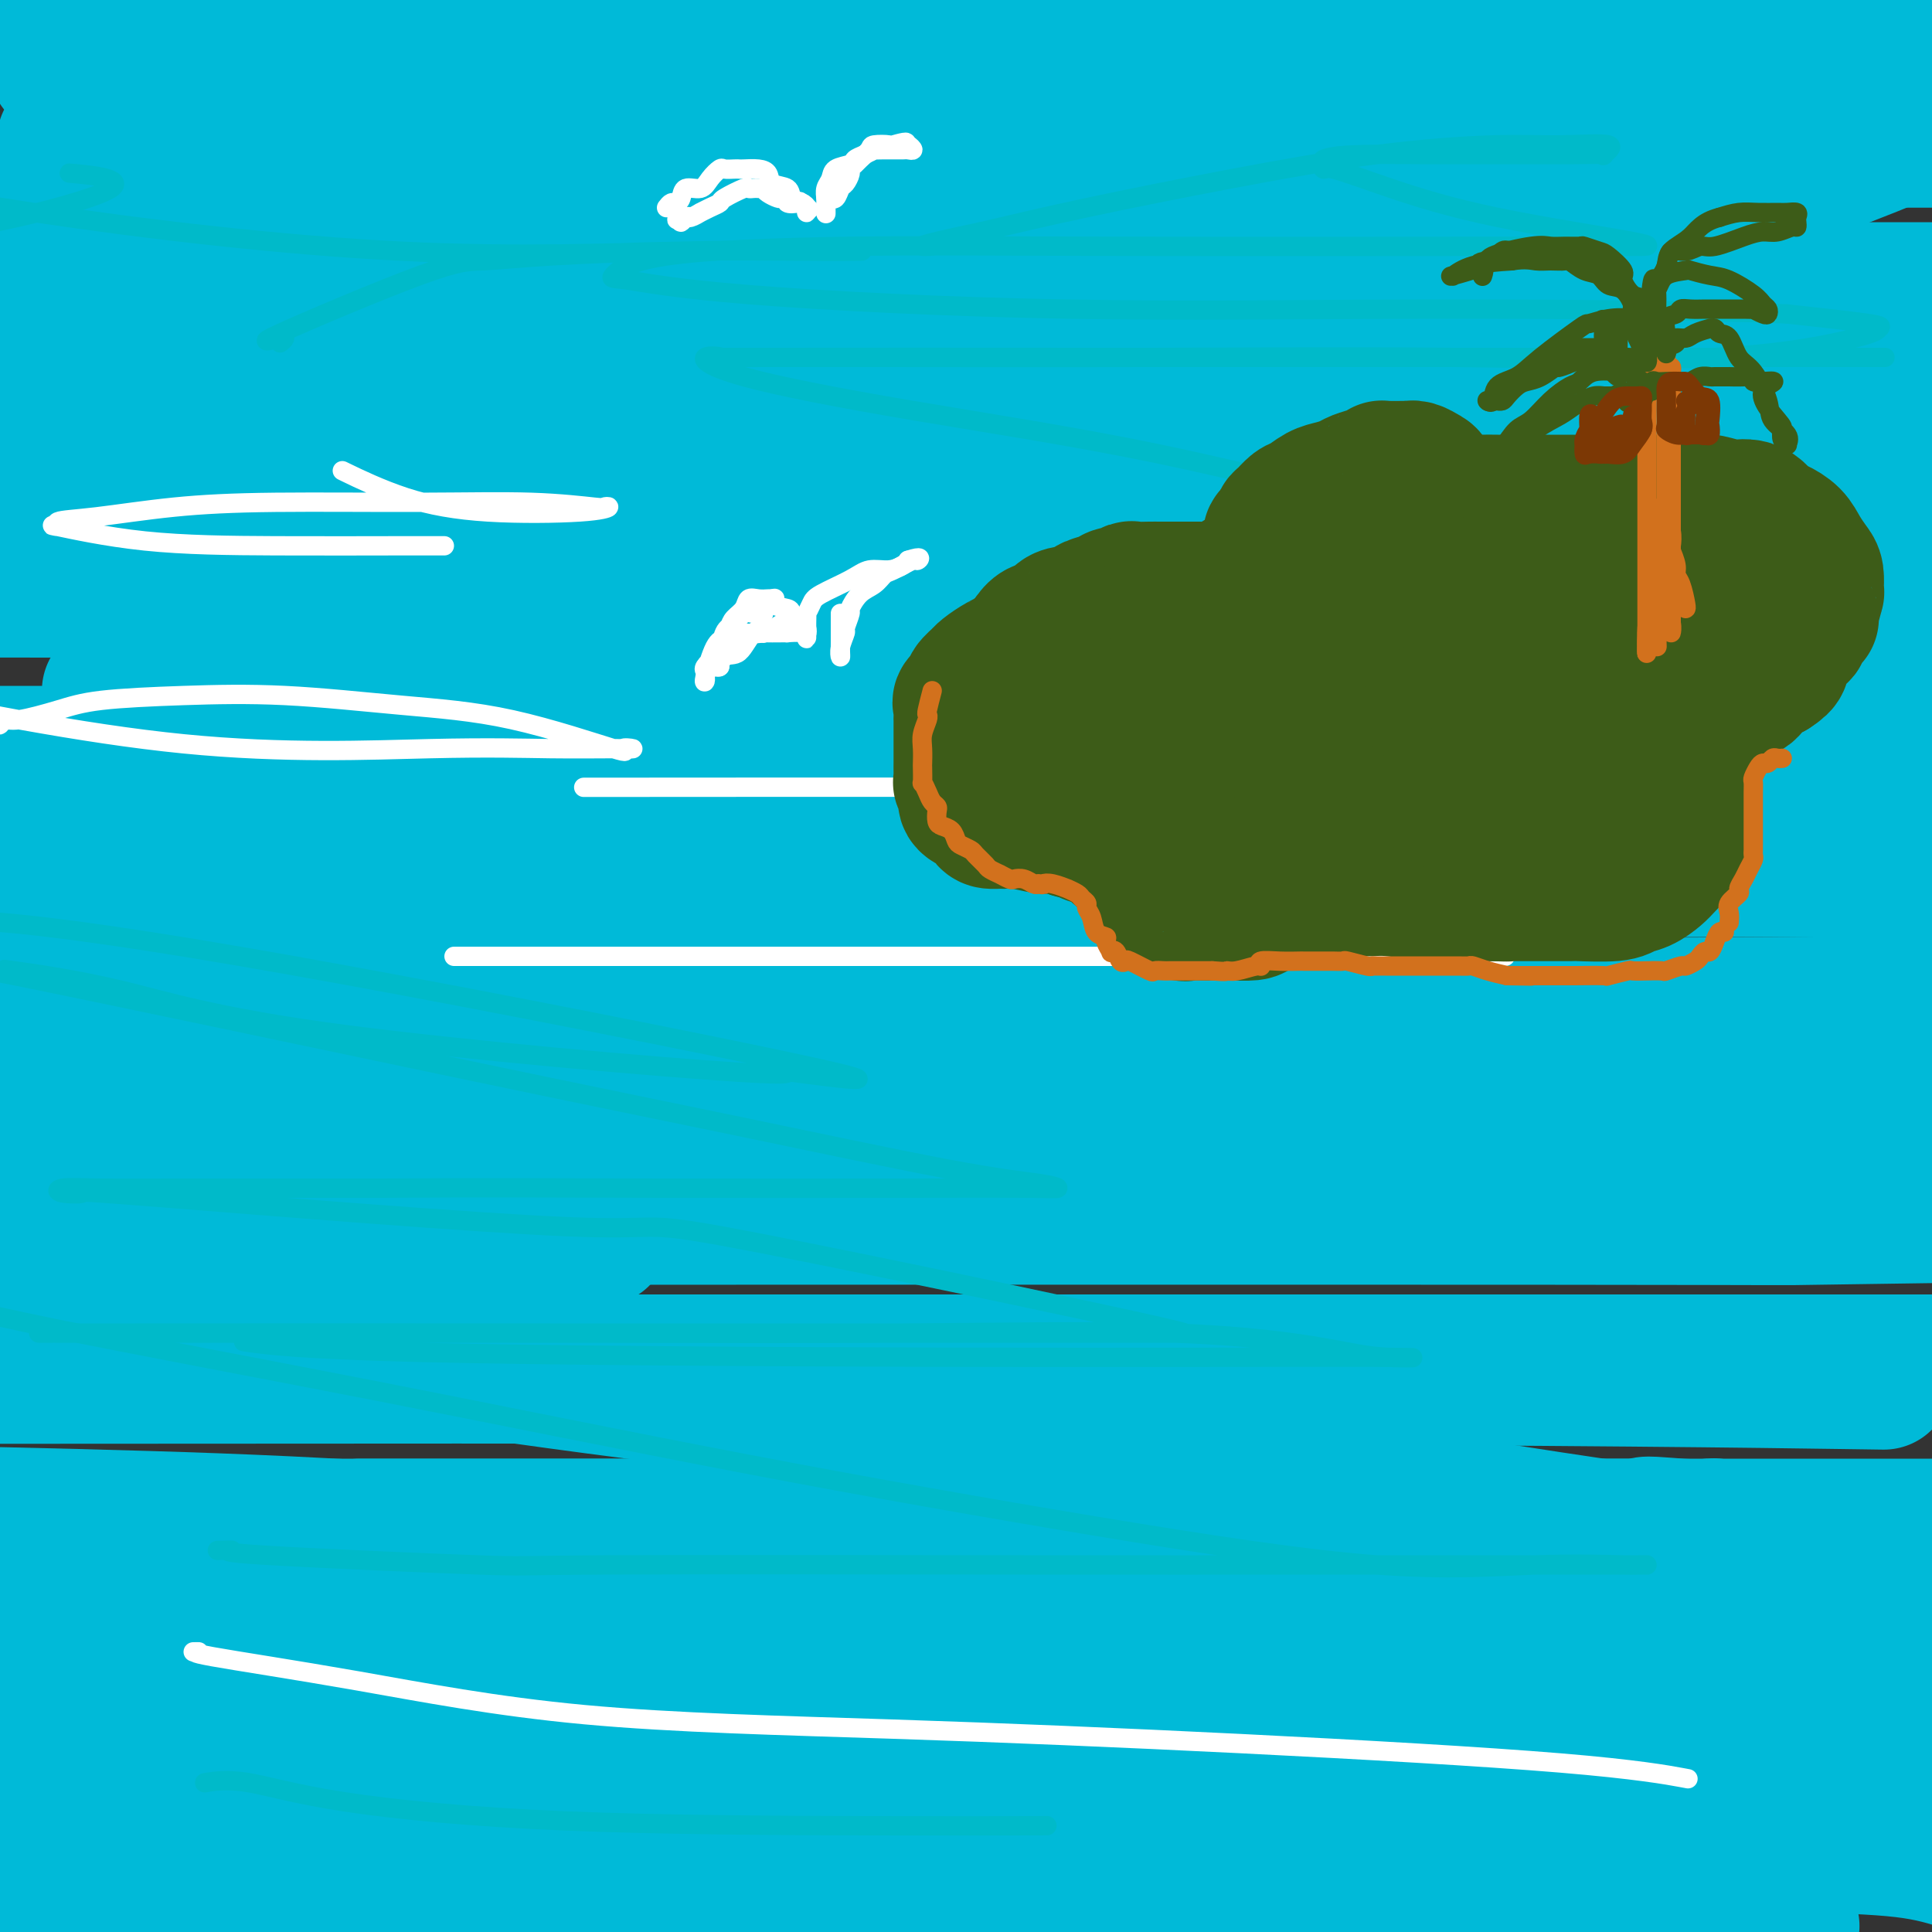 <svg viewBox='0 0 400 400' version='1.1' xmlns='http://www.w3.org/2000/svg' xmlns:xlink='http://www.w3.org/1999/xlink'><rect x="0" y="0" width="400" height="400" fill="#333333" stroke="none"/><g fill='none' stroke='#00BAD8' stroke-width='28' stroke-linecap='round' stroke-linejoin='round'><path d='M307,377c-0.728,0.000 -1.456,0.000 -2,0c-0.544,0.000 -0.903,0.000 -4,0c-3.097,-0.000 -8.933,0.000 -12,0c-3.067,0.000 -3.367,0.000 -8,0c-4.633,0.000 -13.600,0.000 -23,0c-9.400,0.000 -19.235,0.000 -31,0c-11.765,0.000 -25.461,0.000 -38,0c-12.539,0.000 -23.920,0.000 -34,0c-10.080,0.000 -18.857,0.000 -27,0c-8.143,0.000 -15.652,0.000 -22,0c-6.348,0.000 -11.536,0.000 -18,0c-6.464,0.000 -14.205,0.000 -19,0c-4.795,0.000 -6.645,0.000 -8,0c-1.355,0.000 -2.217,0.000 -2,0c0.217,0.000 1.512,0.000 4,0c2.488,0.000 6.168,0.000 9,0c2.832,0.000 4.814,0.000 15,0c10.186,0.000 28.576,0.000 50,0c21.424,0.000 45.883,0.000 76,0c30.117,0.000 65.890,-0.000 101,0c35.110,0.000 69.555,0.000 104,0'/><path d='M314,376c28.800,0.667 57.600,1.333 0,0c-57.600,-1.333 -201.600,-4.667 -284,-6c-82.400,-1.333 -103.200,-0.667 -124,0'/><path d='M16,379c-10.686,-0.000 -21.372,-0.000 0,0c21.372,0.000 74.802,0.001 119,0c44.198,-0.001 79.162,-0.003 110,0c30.838,0.003 57.548,0.011 75,0c17.452,-0.011 25.644,-0.042 30,0c4.356,0.042 4.874,0.155 5,0c0.126,-0.155 -0.140,-0.578 0,-1c0.140,-0.422 0.684,-0.843 -1,-2c-1.684,-1.157 -5.598,-3.052 -11,-5c-5.402,-1.948 -12.293,-3.950 -28,-8c-15.707,-4.050 -40.231,-10.147 -72,-18c-31.769,-7.853 -70.784,-17.460 -110,-23c-39.216,-5.540 -78.633,-7.011 -117,-8c-38.367,-0.989 -75.683,-1.494 -113,-2'/><path d='M92,316c-15.156,0.000 -30.311,0.000 0,0c30.311,0.000 106.089,0.000 165,0c58.911,0.000 100.956,0.000 143,0'/><path d='M330,316c11.467,0.000 22.933,0.000 0,0c-22.933,0.000 -80.267,0.000 -150,0c-69.733,0.000 -151.867,0.000 -234,0'/><path d='M147,341c-15.625,0.000 -31.250,0.000 0,0c31.250,0.000 109.375,0.000 150,0c40.625,0.000 43.750,0.000 64,0c20.250,-0.000 57.625,0.000 95,0'/><path d='M390,341c8.820,-0.006 17.640,-0.013 0,0c-17.640,0.013 -61.738,0.045 -97,0c-35.262,-0.045 -61.686,-0.166 -112,0c-50.314,0.166 -124.518,0.619 -164,0c-39.482,-0.619 -44.241,-2.309 -49,-4'/><path d='M38,334c-11.583,0.000 -23.167,0.000 0,0c23.167,0.000 81.083,0.000 131,0c49.917,0.000 91.833,0.000 143,0c51.167,0.000 111.583,0.000 172,0'/><path d='M364,334c-0.720,0.000 -1.440,0.000 0,0c1.440,0.000 5.042,0.000 -63,0c-68.042,0.000 -207.726,0.000 -276,0c-68.274,0.000 -65.137,0.000 -62,0'/><path d='M11,334c-11.525,0.000 -23.049,0.000 0,0c23.049,0.000 80.673,0.000 132,0c51.327,0.000 96.357,0.000 139,0c42.643,0.000 82.898,0.000 110,0c27.102,0.000 41.051,0.000 55,0'/><path d='M393,334c0.606,0.000 1.212,0.000 0,0c-1.212,0.000 -4.242,0.000 -44,0c-39.758,0.000 -116.242,0.000 -173,0c-56.758,0.000 -93.788,0.000 -132,0c-38.212,0.000 -77.606,0.000 -117,0'/><path d='M117,396c-18.583,-0.333 -37.167,-0.667 0,0c37.167,0.667 130.083,2.333 223,4'/><path d='M84,376c-15.188,0.000 -30.376,0.000 0,0c30.376,0.000 106.316,0.000 154,0c47.684,0.000 67.111,0.000 87,0c19.889,0.000 40.239,0.000 53,0c12.761,0.000 17.932,0.000 21,0c3.068,0.000 4.034,0.000 5,0'/><path d='M396,376c1.912,0.000 3.824,0.000 0,0c-3.824,0.000 -13.384,0.000 -29,0c-15.616,0.000 -37.289,0.000 -66,0c-28.711,0.000 -64.461,0.000 -98,0c-33.539,0.000 -64.868,0.000 -107,0c-42.132,0.000 -95.066,0.000 -148,0'/><path d='M20,376c-6.565,0.000 -13.131,0.000 0,0c13.131,0.000 45.958,0.000 119,0c73.042,0.000 186.298,0.000 240,0c53.702,0.000 47.851,0.000 42,0'/><path d='M396,365c7.099,0.453 14.198,0.906 0,0c-14.198,-0.906 -49.692,-3.171 -85,-4c-35.308,-0.829 -70.429,-0.223 -108,0c-37.571,0.223 -77.592,0.064 -117,0c-39.408,-0.064 -78.204,-0.032 -117,0'/><path d='M50,341c-12.375,0.000 -24.750,0.000 0,0c24.750,0.000 86.625,0.000 137,0c50.375,0.000 89.250,0.000 123,0c33.750,-0.000 62.375,0.000 91,0'/><path d='M397,337c0.321,0.000 0.641,0.000 0,0c-0.641,0.000 -2.244,0.000 -42,0c-39.756,0.000 -117.665,0.000 -176,0c-58.335,0.000 -97.096,0.000 -150,0c-52.904,-0.000 -119.952,0.000 -187,0'/><path d='M7,348c-2.844,0.000 -5.687,0.000 0,0c5.687,0.000 19.906,0.000 75,0c55.094,0.000 151.064,0.000 209,0c57.936,0.000 77.839,0.000 93,0c15.161,0.000 25.581,0.000 36,0'/><path d='M379,348c6.175,0.000 12.351,0.000 0,0c-12.351,0.000 -43.228,0.000 -71,0c-27.772,0.000 -52.439,0.000 -100,0c-47.561,0.000 -118.018,0.000 -167,0c-48.982,0.000 -76.491,0.000 -104,0'/><path d='M4,363c-7.845,0.000 -15.690,0.000 0,0c15.690,0.000 54.917,0.000 132,0c77.083,-0.000 192.024,-0.000 245,0c52.976,0.000 43.988,0.000 35,0'/><path d='M341,363c8.919,0.000 17.837,0.000 0,0c-17.837,0.000 -62.431,0.000 -102,0c-39.569,-0.000 -74.115,-0.000 -110,0c-35.885,0.000 -73.110,0.000 -113,0c-39.890,0.000 -82.445,0.000 -125,0'/><path d='M117,376c-10.321,-0.101 -20.643,-0.202 0,0c20.643,0.202 72.250,0.708 117,0c44.750,-0.708 82.643,-2.631 116,-7c33.357,-4.369 62.179,-11.185 91,-18'/><path d='M381,286c7.844,0.111 15.689,0.222 0,0c-15.689,-0.222 -54.911,-0.778 -137,-1c-82.089,-0.222 -207.044,-0.111 -332,0'/><path d='M84,282c-15.622,0.000 -31.244,0.000 0,0c31.244,0.000 109.356,0.000 170,0c60.644,0.000 103.822,0.000 147,0'/><path d='M356,282c2.778,0.000 5.556,0.000 0,0c-5.556,0.000 -19.444,0.000 -82,0c-62.556,0.000 -173.778,0.000 -285,0'/><path d='M95,252c-24.488,0.006 -48.976,0.012 0,0c48.976,-0.012 171.417,-0.042 227,0c55.583,0.042 44.310,0.155 54,0c9.690,-0.155 40.345,-0.577 71,-1'/><path d='M394,237c8.530,0.875 17.060,1.750 0,0c-17.060,-1.750 -59.708,-6.125 -105,-8c-45.292,-1.875 -93.226,-1.250 -148,-1c-54.774,0.250 -116.387,0.125 -178,0'/><path d='M158,219c-27.500,0.000 -55.000,0.000 0,0c55.000,0.000 192.500,0.000 330,0'/><path d='M347,219c15.133,0.000 30.267,0.000 0,0c-30.267,0.000 -105.933,0.000 -174,0c-68.067,0.000 -128.533,0.000 -189,0'/><path d='M17,208c-17.429,0.012 -34.857,0.024 0,0c34.857,-0.024 122.000,-0.083 190,0c68.000,0.083 116.857,0.310 160,0c43.143,-0.310 80.571,-1.155 118,-2'/><path d='M272,190c4.200,0.000 8.400,0.000 0,0c-8.400,0.000 -29.400,0.000 -86,0c-56.600,0.000 -148.800,0.000 -241,0'/><path d='M209,180c-16.422,0.000 -32.844,0.000 0,0c32.844,0.000 114.956,0.000 161,0c46.044,0.000 56.022,0.000 66,0'/><path d='M334,180c12.578,-0.333 25.156,-0.667 0,0c-25.156,0.667 -88.044,2.333 -183,0c-94.956,-2.333 -221.978,-8.667 -349,-15'/><path d='M58,143c-30.622,0.000 -61.244,0.000 0,0c61.244,0.000 214.356,0.000 293,0c78.644,0.000 82.822,0.000 87,0'/><path d='M310,102c15.111,-0.311 30.222,-0.622 0,0c-30.222,0.622 -105.778,2.178 -183,0c-77.222,-2.178 -156.111,-8.089 -235,-14'/><path d='M-1,75c-13.363,0.000 -26.726,0.000 0,0c26.726,0.000 93.542,0.000 148,0c54.458,0.000 96.560,0.000 154,0c57.440,0.000 130.220,0.000 203,0'/><path d='M328,79c12.726,0.018 25.452,0.036 0,0c-25.452,-0.036 -89.083,-0.125 -145,0c-55.917,0.125 -104.119,0.464 -150,0c-45.881,-0.464 -89.440,-1.732 -133,-3'/><path d='M80,71c-13.298,0.000 -26.595,0.000 0,0c26.595,0.000 93.083,0.000 150,0c56.917,0.000 104.262,0.000 146,0c41.738,0.000 77.869,0.000 114,0'/><path d='M385,64c13.500,0.089 27.000,0.179 0,0c-27.000,-0.179 -94.500,-0.625 -160,0c-65.500,0.625 -129.000,2.321 -185,0c-56.000,-2.321 -104.500,-8.661 -153,-15'/><path d='M127,100c-11.530,-2.345 -23.060,-4.690 0,0c23.060,4.690 80.708,16.417 126,27c45.292,10.583 78.226,20.024 101,26c22.774,5.976 35.387,8.488 48,11'/><path d='M378,156c8.464,0.000 16.929,0.000 0,0c-16.929,0.000 -59.250,0.000 -104,0c-44.750,0.000 -91.929,0.000 -143,0c-51.071,0.000 -106.036,0.000 -161,0'/><path d='M30,160c-22.577,-0.006 -45.155,-0.013 0,0c45.155,0.013 158.041,0.045 210,0c51.959,-0.045 42.989,-0.166 60,0c17.011,0.166 60.003,0.619 88,0c27.997,-0.619 40.998,-2.309 54,-4'/><path d='M339,127c9.381,0.565 18.762,1.131 0,0c-18.762,-1.131 -65.667,-3.958 -111,-5c-45.333,-1.042 -89.095,-0.298 -136,0c-46.905,0.298 -96.952,0.149 -147,0'/><path d='M48,122c-15.673,0.000 -31.345,0.000 0,0c31.345,0.000 109.708,0.000 170,0c60.292,-0.000 102.512,-0.000 149,0c46.488,0.000 97.244,0.000 148,0'/><path d='M90,86c15.000,0.417 30.000,0.833 0,0c-30.000,-0.833 -105.000,-2.917 -180,-5'/><path d='M38,71c-10.649,0.000 -21.298,0.000 0,0c21.298,0.000 74.542,0.000 119,0c44.458,0.000 80.131,0.000 121,0c40.869,0.000 86.935,0.000 133,0'/><path d='M326,65c5.822,0.000 11.644,0.000 0,0c-11.644,0.000 -40.756,0.000 -101,0c-60.244,0.000 -151.622,0.000 -243,0'/><path d='M101,60c-13.190,0.000 -26.381,0.000 0,0c26.381,0.000 92.333,-0.000 125,0c32.667,0.000 32.048,0.000 60,0c27.952,0.000 84.476,0.000 141,0'/><path d='M344,56c6.904,-0.033 13.809,-0.067 0,0c-13.809,0.067 -48.330,0.234 -104,0c-55.670,-0.234 -132.488,-0.871 -170,-2c-37.512,-1.129 -35.718,-2.751 -49,-6c-13.282,-3.249 -41.641,-8.124 -70,-13'/><path d='M14,29c-0.573,0.000 -1.145,0.000 0,0c1.145,0.000 4.008,0.000 44,0c39.992,0.000 117.113,0.000 170,0c52.887,-0.000 81.539,0.000 115,0c33.461,0.000 71.730,0.000 110,0'/><path d='M385,26c1.110,-0.024 2.220,-0.048 0,0c-2.220,0.048 -7.770,0.169 -46,0c-38.230,-0.169 -109.141,-0.627 -157,0c-47.859,0.627 -72.668,2.340 -99,0c-26.332,-2.340 -54.187,-8.732 -65,-11c-10.813,-2.268 -4.582,-0.412 -3,0c1.582,0.412 -1.484,-0.622 0,-2c1.484,-1.378 7.518,-3.101 19,-4c11.482,-0.899 28.414,-0.973 52,-1c23.586,-0.027 53.827,-0.007 90,0c36.173,0.007 78.277,0.002 116,0c37.723,-0.002 71.064,-0.001 103,0c31.936,0.001 62.468,0.000 93,0'/><path d='M381,8c0.442,-0.003 0.884,-0.006 0,0c-0.884,0.006 -3.093,0.022 -46,0c-42.907,-0.022 -126.514,-0.083 -184,0c-57.486,0.083 -88.853,0.309 -126,-3c-37.147,-3.309 -80.073,-10.155 -123,-17'/><path d='M297,91c0.750,0.423 1.499,0.845 2,1c0.501,0.155 0.753,0.041 3,0c2.247,-0.041 6.490,-0.011 12,0c5.510,0.011 12.289,0.003 27,0c14.711,-0.003 37.356,-0.002 60,0'/><path d='M391,96c1.631,0.000 3.261,0.000 0,0c-3.261,-0.000 -11.414,-0.000 -49,0c-37.586,0.000 -104.606,0.000 -150,0c-45.394,-0.000 -69.161,-0.001 -86,0c-16.839,0.001 -26.751,0.004 -32,0c-5.249,-0.004 -5.837,-0.015 -4,0c1.837,0.015 6.099,0.055 14,0c7.901,-0.055 19.443,-0.206 37,0c17.557,0.206 41.130,0.768 62,0c20.870,-0.768 39.037,-2.866 73,1c33.963,3.866 83.721,13.695 107,18c23.279,4.305 20.080,3.087 25,4c4.920,0.913 17.960,3.956 31,7'/><path d='M398,121c-0.961,-0.228 -1.921,-0.455 0,0c1.921,0.455 6.725,1.593 -15,-4c-21.725,-5.593 -69.979,-17.916 -108,-28c-38.021,-10.084 -65.808,-17.929 -90,-26c-24.192,-8.071 -44.790,-16.369 -55,-22c-10.210,-5.631 -10.031,-8.595 -12,-10c-1.969,-1.405 -6.087,-1.252 5,-2c11.087,-0.748 37.379,-2.397 52,-3c14.621,-0.603 17.572,-0.162 31,0c13.428,0.162 37.334,0.043 68,0c30.666,-0.043 68.094,-0.011 89,0c20.906,0.011 25.292,0.002 28,0c2.708,-0.002 3.739,0.004 5,0c1.261,-0.004 2.750,-0.018 3,0c0.250,0.018 -0.741,0.068 -1,0c-0.259,-0.068 0.214,-0.254 0,0c-0.214,0.254 -1.115,0.946 -6,3c-4.885,2.054 -13.753,5.469 -23,9c-9.247,3.531 -18.873,7.180 -31,10c-12.127,2.820 -26.756,4.813 -39,7c-12.244,2.187 -22.103,4.568 -28,6c-5.897,1.432 -7.833,1.914 -9,2c-1.167,0.086 -1.565,-0.225 -1,0c0.565,0.225 2.091,0.986 5,2c2.909,1.014 7.199,2.283 12,3c4.801,0.717 10.112,0.884 16,3c5.888,2.116 12.351,6.183 15,8c2.649,1.817 1.483,1.384 1,2c-0.483,0.616 -0.284,2.281 -5,6c-4.716,3.719 -14.347,9.491 -27,15c-12.653,5.509 -28.326,10.754 -44,16'/><path d='M234,118c-22.378,7.561 -56.324,18.463 -82,28c-25.676,9.537 -43.083,17.709 -53,22c-9.917,4.291 -12.343,4.700 -23,9c-10.657,4.300 -29.546,12.490 -38,16c-8.454,3.510 -6.472,2.341 -8,3c-1.528,0.659 -6.564,3.146 -11,5c-4.436,1.854 -8.272,3.074 -11,4c-2.728,0.926 -4.350,1.557 -5,2c-0.650,0.443 -0.329,0.698 -1,2c-0.671,1.302 -2.336,3.651 -4,6'/><path d='M11,233c-0.424,-0.113 -0.848,-0.226 0,0c0.848,0.226 2.969,0.790 9,2c6.031,1.210 15.971,3.067 27,5c11.029,1.933 23.148,3.944 33,6c9.852,2.056 17.437,4.159 25,6c7.563,1.841 15.104,3.422 18,4c2.896,0.578 1.148,0.155 -1,0c-2.148,-0.155 -4.694,-0.042 -7,0c-2.306,0.042 -4.371,0.011 -14,0c-9.629,-0.011 -26.823,-0.003 -41,0c-14.177,0.003 -25.336,0.001 -36,0c-10.664,-0.001 -20.832,-0.000 -31,0'/><path d='M25,272c-4.696,-0.782 -9.392,-1.565 0,0c9.392,1.565 32.871,5.476 56,9c23.129,3.524 45.907,6.661 66,9c20.093,2.339 37.499,3.881 73,9c35.501,5.119 89.096,13.817 111,17c21.904,3.183 12.117,0.852 10,0c-2.117,-0.852 3.436,-0.225 7,0c3.564,0.225 5.140,0.048 6,0c0.860,-0.048 1.004,0.033 1,0c-0.004,-0.033 -0.155,-0.181 -1,0c-0.845,0.181 -2.384,0.692 -4,1c-1.616,0.308 -3.310,0.415 -5,1c-1.690,0.585 -3.377,1.649 -4,2c-0.623,0.351 -0.183,-0.011 -1,0c-0.817,0.011 -2.890,0.397 -5,1c-2.110,0.603 -4.257,1.425 -5,2c-0.743,0.575 -0.082,0.904 -3,1c-2.918,0.096 -9.414,-0.043 -12,0c-2.586,0.043 -1.261,0.266 -5,0c-3.739,-0.266 -12.543,-1.020 -19,-2c-6.457,-0.980 -10.568,-2.184 -17,-4c-6.432,-1.816 -15.184,-4.244 -23,-6c-7.816,-1.756 -14.697,-2.841 -21,-5c-6.303,-2.159 -12.029,-5.394 -16,-7c-3.971,-1.606 -6.188,-1.585 -7,-2c-0.812,-0.415 -0.219,-1.266 0,-2c0.219,-0.734 0.062,-1.353 0,-2c-0.062,-0.647 -0.031,-1.324 0,-2'/><path d='M207,292c-0.036,-1.062 -0.126,-0.716 0,-1c0.126,-0.284 0.467,-1.199 -1,-1c-1.467,0.199 -4.744,1.511 -6,2c-1.256,0.489 -0.492,0.156 -1,0c-0.508,-0.156 -2.290,-0.135 -5,0c-2.710,0.135 -6.350,0.385 -8,0c-1.650,-0.385 -1.311,-1.405 -2,-2c-0.689,-0.595 -2.406,-0.764 -3,-1c-0.594,-0.236 -0.066,-0.539 0,-1c0.066,-0.461 -0.328,-1.080 4,0c4.328,1.080 13.380,3.859 17,5c3.620,1.141 1.807,0.646 5,1c3.193,0.354 11.391,1.559 15,2c3.609,0.441 2.627,0.118 3,0c0.373,-0.118 2.100,-0.032 3,0c0.900,0.032 0.971,0.009 1,0c0.029,-0.009 0.014,-0.005 0,0'/><path d='M100,376c-1.245,-0.104 -2.489,-0.208 -5,0c-2.511,0.208 -6.288,0.726 -8,1c-1.712,0.274 -1.358,0.302 -3,1c-1.642,0.698 -5.281,2.064 -9,3c-3.719,0.936 -7.517,1.442 -11,2c-3.483,0.558 -6.652,1.169 -12,2c-5.348,0.831 -12.877,1.882 -18,3c-5.123,1.118 -7.842,2.303 -11,3c-3.158,0.697 -6.755,0.908 -9,1c-2.245,0.092 -3.138,0.067 -4,0c-0.862,-0.067 -1.692,-0.176 -2,0c-0.308,0.176 -0.093,0.636 1,1c1.093,0.364 3.064,0.634 5,1c1.936,0.366 3.836,0.830 6,1c2.164,0.170 4.591,0.045 19,0c14.409,-0.045 40.800,-0.012 53,0c12.200,0.012 10.209,0.003 25,0c14.791,-0.003 46.363,-0.001 60,0c13.637,0.001 9.338,0.002 12,0c2.662,-0.002 12.284,-0.008 16,0c3.716,0.008 1.526,0.030 1,0c-0.526,-0.030 0.613,-0.113 1,0c0.387,0.113 0.023,0.423 2,0c1.977,-0.423 6.295,-1.577 8,-2c1.705,-0.423 0.797,-0.113 4,0c3.203,0.113 10.516,0.031 20,0c9.484,-0.031 21.138,-0.009 36,2c14.862,2.009 32.931,6.004 51,10'/><path d='M367,398c3.458,0.672 6.917,1.344 0,0c-6.917,-1.344 -24.209,-4.703 -35,-7c-10.791,-2.297 -15.081,-3.532 -17,-4c-1.919,-0.468 -1.467,-0.171 -1,0c0.467,0.171 0.948,0.214 2,0c1.052,-0.214 2.674,-0.685 5,-1c2.326,-0.315 5.356,-0.475 8,-1c2.644,-0.525 4.902,-1.414 12,-2c7.098,-0.586 19.037,-0.868 25,-1c5.963,-0.132 5.952,-0.112 10,0c4.048,0.112 12.157,0.318 18,1c5.843,0.682 9.422,1.841 13,3'/></g>
<g fill='none' stroke='#FFFFFF' stroke-width='4' stroke-linecap='round' stroke-linejoin='round'><path d='M94,198c1.765,0.000 3.530,0.000 7,0c3.470,0.000 8.645,0.000 16,0c7.355,0.000 16.892,0.000 24,0c7.108,0.000 11.789,0.000 29,0c17.211,0.000 46.954,0.000 60,0c13.046,0.000 9.397,0.000 22,0c12.603,0.000 41.458,0.000 53,0c11.542,0.000 5.771,0.000 0,0'/><path d='M308,160c0.779,0.340 1.557,0.679 -1,1c-2.557,0.321 -8.450,0.622 -10,1c-1.550,0.378 1.244,0.833 -10,1c-11.244,0.167 -36.527,0.045 -69,0c-32.473,-0.045 -72.135,-0.013 -88,0c-15.865,0.013 -7.932,0.006 0,0'/><path d='M-1,150c0.348,0.126 0.695,0.251 1,0c0.305,-0.251 0.567,-0.880 1,-1c0.433,-0.120 1.036,0.267 3,0c1.964,-0.267 5.288,-1.190 8,-2c2.712,-0.810 4.812,-1.508 9,-2c4.188,-0.492 10.463,-0.778 17,-1c6.537,-0.222 13.335,-0.379 21,0c7.665,0.379 16.196,1.292 24,2c7.804,0.708 14.880,1.209 23,3c8.120,1.791 17.284,4.873 21,6c3.716,1.127 1.983,0.301 2,0c0.017,-0.301 1.785,-0.075 2,0c0.215,0.075 -1.122,0.001 -4,0c-2.878,-0.001 -7.297,0.072 -13,0c-5.703,-0.072 -12.689,-0.289 -25,0c-12.311,0.289 -29.946,1.082 -51,-1c-21.054,-2.082 -45.527,-7.041 -70,-12'/><path d='M92,113c-2.067,-0.005 -4.135,-0.011 -10,0c-5.865,0.011 -15.528,0.038 -25,0c-9.472,-0.038 -18.755,-0.142 -27,-1c-8.245,-0.858 -15.453,-2.471 -18,-3c-2.547,-0.529 -0.433,0.026 0,0c0.433,-0.026 -0.815,-0.634 0,-1c0.815,-0.366 3.692,-0.491 8,-1c4.308,-0.509 10.048,-1.401 16,-2c5.952,-0.599 12.115,-0.907 21,-1c8.885,-0.093 20.492,0.027 30,0c9.508,-0.027 16.919,-0.200 23,0c6.081,0.200 10.833,0.773 13,1c2.167,0.227 1.749,0.107 2,0c0.251,-0.107 1.172,-0.201 1,0c-0.172,0.201 -1.438,0.698 -6,1c-4.562,0.302 -12.419,0.411 -19,0c-6.581,-0.411 -11.887,-1.341 -17,-3c-5.113,-1.659 -10.032,-4.045 -12,-5c-1.968,-0.955 -0.984,-0.477 0,0'/><path d='M304,141c0.363,0.001 0.726,0.001 1,0c0.274,-0.001 0.460,-0.004 1,0c0.540,0.004 1.435,0.015 4,0c2.565,-0.015 6.800,-0.057 10,0c3.200,0.057 5.364,0.211 9,0c3.636,-0.211 8.743,-0.788 12,-1c3.257,-0.212 4.664,-0.059 7,0c2.336,0.059 5.602,0.022 7,0c1.398,-0.022 0.927,-0.031 1,0c0.073,0.031 0.690,0.101 1,0c0.310,-0.101 0.314,-0.373 -1,-1c-1.314,-0.627 -3.947,-1.608 -5,-2c-1.053,-0.392 -0.527,-0.196 0,0'/><path d='M40,342c0.718,-0.013 1.436,-0.026 1,0c-0.436,0.026 -2.025,0.092 3,1c5.025,0.908 16.662,2.658 30,5c13.338,2.342 28.375,5.276 47,7c18.625,1.724 40.839,2.238 64,3c23.161,0.762 47.270,1.771 72,3c24.730,1.229 50.081,2.677 66,4c15.919,1.323 22.405,2.521 25,3c2.595,0.479 1.297,0.240 0,0'/></g>
<g fill='none' stroke='#00BAC9' stroke-width='4' stroke-linecap='round' stroke-linejoin='round'><path d='M43,369c-0.558,0.091 -1.116,0.182 0,0c1.116,-0.182 3.908,-0.637 8,0c4.092,0.637 9.486,2.367 20,4c10.514,1.633 26.148,3.170 46,4c19.852,0.830 43.922,0.954 62,1c18.078,0.046 30.165,0.013 35,0c4.835,-0.013 2.417,-0.007 0,0'/><path d='M45,321c1.761,-0.053 3.521,-0.105 3,0c-0.521,0.105 -3.325,0.368 7,1c10.325,0.632 33.779,1.633 44,2c10.221,0.367 7.209,0.098 26,0c18.791,-0.098 59.386,-0.026 87,0c27.614,0.026 42.249,0.007 58,0c15.751,-0.007 32.619,-0.002 44,0c11.381,0.002 17.275,0.001 21,0c3.725,-0.001 5.281,-0.002 6,0c0.719,0.002 0.599,0.006 0,0c-0.599,-0.006 -1.679,-0.022 -2,0c-0.321,0.022 0.117,0.082 -3,0c-3.117,-0.082 -9.787,-0.305 -18,0c-8.213,0.305 -17.968,1.137 -33,0c-15.032,-1.137 -35.340,-4.244 -58,-8c-22.660,-3.756 -47.672,-8.161 -73,-13c-25.328,-4.839 -50.973,-10.110 -76,-15c-25.027,-4.890 -49.436,-9.397 -67,-13c-17.564,-3.603 -28.282,-6.301 -39,-9'/><path d='M52,278c-1.361,-0.195 -2.721,-0.391 0,0c2.721,0.391 9.524,1.368 35,2c25.476,0.632 69.625,0.918 109,1c39.375,0.082 73.976,-0.041 88,0c14.024,0.041 7.471,0.246 3,0c-4.471,-0.246 -6.859,-0.941 -13,-2c-6.141,-1.059 -16.036,-2.480 -31,-3c-14.964,-0.520 -34.999,-0.139 -56,0c-21.001,0.139 -42.969,0.037 -73,0c-30.031,-0.037 -68.126,-0.010 -86,0c-17.874,0.010 -15.526,0.003 -16,0c-0.474,-0.003 -3.770,-0.001 -4,0c-0.230,0.001 2.607,0.000 3,0c0.393,-0.000 -1.659,-0.000 7,0c8.659,0.000 28.027,0.000 47,0c18.973,-0.000 37.550,-0.000 58,0c20.450,0.000 42.773,0.001 62,0c19.227,-0.001 35.356,-0.004 45,0c9.644,0.004 12.801,0.014 14,0c1.199,-0.014 0.438,-0.054 1,0c0.562,0.054 2.446,0.200 -17,-4c-19.446,-4.200 -60.223,-12.746 -78,-16c-17.777,-3.254 -12.554,-1.215 -32,-2c-19.446,-0.785 -63.561,-4.392 -84,-6c-20.439,-1.608 -17.204,-1.215 -17,-1c0.204,0.215 -2.625,0.254 -4,0c-1.375,-0.254 -1.296,-0.800 0,-1c1.296,-0.200 3.811,-0.054 8,0c4.189,0.054 10.054,0.015 20,0c9.946,-0.015 23.973,-0.008 38,0'/><path d='M79,246c20.631,-0.156 39.207,-0.044 58,0c18.793,0.044 37.801,0.022 51,0c13.199,-0.022 20.587,-0.043 25,0c4.413,0.043 5.851,0.150 6,0c0.149,-0.150 -0.991,-0.558 -4,-1c-3.009,-0.442 -7.886,-0.917 -19,-3c-11.114,-2.083 -28.463,-5.775 -44,-9c-15.537,-3.225 -29.260,-5.984 -58,-12c-28.740,-6.016 -72.497,-15.290 -91,-19c-18.503,-3.710 -11.751,-1.855 -5,0'/><path d='M3,201c-1.793,-0.247 -3.587,-0.495 0,0c3.587,0.495 12.554,1.731 22,4c9.446,2.269 19.371,5.571 45,9c25.629,3.429 66.964,6.985 83,8c16.036,1.015 6.775,-0.513 11,0c4.225,0.513 21.937,3.065 9,0c-12.937,-3.065 -56.521,-11.748 -90,-18c-33.479,-6.252 -56.851,-10.072 -73,-12c-16.149,-1.928 -25.074,-1.964 -34,-2'/><path d='M324,105c0.460,0.035 0.919,0.070 -1,0c-1.919,-0.070 -6.217,-0.244 -12,0c-5.783,0.244 -13.050,0.905 -25,-1c-11.950,-1.905 -28.581,-6.377 -46,-10c-17.419,-3.623 -35.624,-6.396 -51,-9c-15.376,-2.604 -27.923,-5.037 -35,-7c-7.077,-1.963 -8.684,-3.454 -8,-4c0.684,-0.546 3.659,-0.146 3,0c-0.659,0.146 -4.954,0.039 9,0c13.954,-0.039 46.155,-0.011 72,0c25.845,0.011 45.332,0.003 66,0c20.668,-0.003 42.515,-0.001 58,0c15.485,0.001 24.607,0.000 30,0c5.393,-0.000 7.056,-0.000 6,0c-1.056,0.000 -4.831,0.000 -11,0c-6.169,-0.000 -14.732,-0.000 -28,0c-13.268,0.000 -31.239,-0.000 -50,0c-18.761,0.000 -38.310,0.000 -65,0c-26.690,-0.000 -60.522,-0.000 -75,0c-14.478,0.000 -9.602,0.000 -9,0c0.602,-0.000 -3.070,-0.001 -4,0c-0.930,0.001 0.883,0.004 6,0c5.117,-0.004 13.540,-0.014 28,0c14.460,0.014 34.959,0.053 56,0c21.041,-0.053 42.624,-0.199 63,0c20.376,0.199 39.546,0.741 54,0c14.454,-0.741 24.194,-2.766 29,-4c4.806,-1.234 4.679,-1.678 5,-2c0.321,-0.322 1.092,-0.520 -2,-1c-3.092,-0.480 -10.046,-1.240 -17,-2'/><path d='M370,65c-15.830,-0.726 -45.905,-1.042 -73,-1c-27.095,0.042 -51.209,0.443 -76,0c-24.791,-0.443 -50.259,-1.730 -66,-3c-15.741,-1.270 -21.755,-2.522 -25,-3c-3.245,-0.478 -3.723,-0.181 -3,-1c0.723,-0.819 2.645,-2.755 11,-4c8.355,-1.245 23.142,-1.798 38,-2c14.858,-0.202 29.787,-0.054 56,0c26.213,0.054 63.708,0.014 80,0c16.292,-0.014 11.379,-0.004 13,0c1.621,0.004 9.777,0.000 13,0c3.223,-0.000 1.515,0.002 2,0c0.485,-0.002 3.165,-0.009 -2,-1c-5.165,-0.991 -18.174,-2.966 -28,-5c-9.826,-2.034 -16.467,-4.128 -22,-6c-5.533,-1.872 -9.956,-3.521 -12,-4c-2.044,-0.479 -1.710,0.211 -2,0c-0.290,-0.211 -1.205,-1.324 0,-2c1.205,-0.676 4.531,-0.914 8,-1c3.469,-0.086 7.080,-0.021 12,0c4.920,0.021 11.148,-0.002 17,0c5.852,0.002 11.330,0.029 15,0c3.670,-0.029 5.534,-0.114 6,0c0.466,0.114 -0.467,0.427 0,0c0.467,-0.427 2.333,-1.593 1,-2c-1.333,-0.407 -5.866,-0.056 -10,0c-4.134,0.056 -7.870,-0.184 -14,0c-6.130,0.184 -14.653,0.792 -24,2c-9.347,1.208 -19.516,3.018 -30,5c-10.484,1.982 -21.281,4.138 -30,6c-8.719,1.862 -15.359,3.431 -22,5'/><path d='M203,48c-15.200,3.156 -12.200,3.044 -11,3c1.200,-0.044 0.600,-0.022 0,0'/><path d='M58,71c0.793,-0.651 1.585,-1.301 0,-1c-1.585,0.301 -5.548,1.555 0,-1c5.548,-2.555 20.607,-8.919 29,-12c8.393,-3.081 10.120,-2.878 13,-3c2.880,-0.122 6.912,-0.569 14,-1c7.088,-0.431 17.232,-0.847 27,-1c9.768,-0.153 19.161,-0.042 25,0c5.839,0.042 8.126,0.017 10,0c1.874,-0.017 3.336,-0.026 2,0c-1.336,0.026 -5.471,0.087 -11,0c-5.529,-0.087 -12.451,-0.322 -26,0c-13.549,0.322 -33.725,1.202 -58,0c-24.275,-1.202 -52.650,-4.486 -76,-8c-23.350,-3.514 -41.675,-7.257 -60,-11'/><path d='M16,36c-1.429,-0.137 -2.857,-0.274 0,0c2.857,0.274 10.000,0.958 7,3c-3.000,2.042 -16.143,5.440 -24,7c-7.857,1.560 -10.429,1.280 -13,1'/></g>
<g fill='none' stroke='#3D5C18' stroke-width='28' stroke-linecap='round' stroke-linejoin='round'><path d='M296,105c0.000,0.057 0.001,0.114 0,0c-0.001,-0.114 -0.002,-0.397 0,-1c0.002,-0.603 0.009,-1.524 0,-2c-0.009,-0.476 -0.032,-0.506 0,-1c0.032,-0.494 0.119,-1.453 0,-2c-0.119,-0.547 -0.442,-0.682 -1,-1c-0.558,-0.318 -1.349,-0.818 -2,-1c-0.651,-0.182 -1.160,-0.046 -1,0c0.160,0.046 0.989,0.001 0,0c-0.989,-0.001 -3.797,0.041 -5,0c-1.203,-0.041 -0.801,-0.165 -1,0c-0.199,0.165 -1.001,0.621 -2,1c-0.999,0.379 -2.197,0.683 -3,1c-0.803,0.317 -1.212,0.647 -2,1c-0.788,0.353 -1.955,0.729 -3,1c-1.045,0.271 -1.968,0.439 -3,1c-1.032,0.561 -2.174,1.516 -3,2c-0.826,0.484 -1.336,0.496 -2,1c-0.664,0.504 -1.484,1.501 -2,2c-0.516,0.499 -0.730,0.499 -1,1c-0.270,0.501 -0.597,1.502 -1,2c-0.403,0.498 -0.881,0.494 -1,1c-0.119,0.506 0.122,1.521 0,2c-0.122,0.479 -0.606,0.423 -1,1c-0.394,0.577 -0.697,1.789 -1,3'/><path d='M261,117c-0.970,1.808 -0.894,1.329 -1,1c-0.106,-0.329 -0.395,-0.509 -1,0c-0.605,0.509 -1.526,1.706 -2,2c-0.474,0.294 -0.502,-0.313 -1,0c-0.498,0.313 -1.468,1.548 -2,2c-0.532,0.452 -0.627,0.121 -1,0c-0.373,-0.121 -1.025,-0.032 -2,0c-0.975,0.032 -2.274,0.009 -3,0c-0.726,-0.009 -0.880,-0.002 -1,0c-0.120,0.002 -0.205,0.001 -1,0c-0.795,-0.001 -2.300,0.000 -3,0c-0.700,-0.000 -0.593,-0.001 -1,0c-0.407,0.001 -1.326,0.004 -2,0c-0.674,-0.004 -1.101,-0.016 -2,0c-0.899,0.016 -2.270,0.060 -3,0c-0.730,-0.060 -0.819,-0.223 -1,0c-0.181,0.223 -0.454,0.833 -1,1c-0.546,0.167 -1.365,-0.109 -2,0c-0.635,0.109 -1.087,0.604 -2,1c-0.913,0.396 -2.289,0.694 -3,1c-0.711,0.306 -0.758,0.620 -1,1c-0.242,0.380 -0.680,0.828 -1,1c-0.320,0.172 -0.522,0.070 -1,0c-0.478,-0.070 -1.230,-0.108 -2,0c-0.770,0.108 -1.557,0.363 -2,1c-0.443,0.637 -0.541,1.655 -1,2c-0.459,0.345 -1.277,0.016 -2,0c-0.723,-0.016 -1.349,0.281 -2,1c-0.651,0.719 -1.325,1.859 -2,3'/><path d='M212,134c-3.541,2.122 -2.894,1.926 -3,2c-0.106,0.074 -0.965,0.419 -2,1c-1.035,0.581 -2.247,1.397 -3,2c-0.753,0.603 -1.046,0.992 -1,1c0.046,0.008 0.433,-0.364 0,0c-0.433,0.364 -1.685,1.463 -2,2c-0.315,0.537 0.308,0.510 0,1c-0.308,0.490 -1.547,1.497 -2,2c-0.453,0.503 -0.121,0.503 0,1c0.121,0.497 0.033,1.493 0,2c-0.033,0.507 -0.009,0.527 0,1c0.009,0.473 0.002,1.400 0,2c-0.002,0.600 -0.000,0.873 0,2c0.000,1.127 -0.001,3.110 0,4c0.001,0.890 0.005,0.689 0,1c-0.005,0.311 -0.017,1.133 0,2c0.017,0.867 0.064,1.778 0,2c-0.064,0.222 -0.239,-0.243 0,0c0.239,0.243 0.890,1.196 1,2c0.110,0.804 -0.323,1.459 0,2c0.323,0.541 1.400,0.968 2,1c0.600,0.032 0.723,-0.331 1,0c0.277,0.331 0.708,1.356 1,2c0.292,0.644 0.445,0.909 1,1c0.555,0.091 1.513,0.010 2,0c0.487,-0.010 0.503,0.053 1,0c0.497,-0.053 1.473,-0.220 3,0c1.527,0.220 3.603,0.829 5,1c1.397,0.171 2.113,-0.094 3,0c0.887,0.094 1.943,0.547 3,1'/><path d='M222,172c3.311,0.643 2.588,0.750 3,1c0.412,0.250 1.959,0.643 3,1c1.041,0.357 1.574,0.678 2,1c0.426,0.322 0.743,0.645 1,1c0.257,0.355 0.454,0.742 1,1c0.546,0.258 1.441,0.388 2,1c0.559,0.612 0.783,1.707 1,2c0.217,0.293 0.428,-0.217 1,0c0.572,0.217 1.505,1.162 2,2c0.495,0.838 0.551,1.569 1,2c0.449,0.431 1.292,0.560 2,1c0.708,0.440 1.281,1.190 2,2c0.719,0.810 1.584,1.681 2,2c0.416,0.319 0.385,0.086 1,0c0.615,-0.086 1.877,-0.025 3,0c1.123,0.025 2.107,0.013 3,0c0.893,-0.013 1.695,-0.027 3,0c1.305,0.027 3.112,0.096 4,0c0.888,-0.096 0.855,-0.355 2,-1c1.145,-0.645 3.468,-1.675 5,-2c1.532,-0.325 2.275,0.056 4,0c1.725,-0.056 4.433,-0.547 6,-1c1.567,-0.453 1.994,-0.868 3,-1c1.006,-0.132 2.590,0.017 4,0c1.410,-0.017 2.646,-0.201 5,0c2.354,0.201 5.827,0.786 8,1c2.173,0.214 3.046,0.057 4,0c0.954,-0.057 1.988,-0.015 3,0c1.012,0.015 2.004,0.004 3,0c0.996,-0.004 1.998,-0.002 3,0'/><path d='M309,185c4.983,0.155 2.439,0.041 2,0c-0.439,-0.041 1.225,-0.011 2,0c0.775,0.011 0.661,0.003 1,0c0.339,-0.003 1.132,-0.001 2,0c0.868,0.001 1.812,0.001 2,0c0.188,-0.001 -0.379,-0.004 1,0c1.379,0.004 4.704,0.013 6,0c1.296,-0.013 0.564,-0.048 2,0c1.436,0.048 5.041,0.180 7,0c1.959,-0.180 2.271,-0.671 3,-1c0.729,-0.329 1.873,-0.496 3,-1c1.127,-0.504 2.235,-1.344 3,-2c0.765,-0.656 1.186,-1.128 2,-2c0.814,-0.872 2.022,-2.145 3,-3c0.978,-0.855 1.726,-1.292 2,-2c0.274,-0.708 0.073,-1.687 0,-3c-0.073,-1.313 -0.020,-2.961 0,-4c0.020,-1.039 0.005,-1.469 0,-3c-0.005,-1.531 -0.000,-4.165 0,-6c0.000,-1.835 -0.003,-2.873 0,-4c0.003,-1.127 0.013,-2.342 0,-3c-0.013,-0.658 -0.050,-0.757 0,-1c0.050,-0.243 0.186,-0.629 0,-1c-0.186,-0.371 -0.695,-0.728 0,-1c0.695,-0.272 2.592,-0.458 4,-1c1.408,-0.542 2.326,-1.441 3,-2c0.674,-0.559 1.103,-0.780 2,-1c0.897,-0.220 2.261,-0.440 3,-1c0.739,-0.560 0.853,-1.458 1,-2c0.147,-0.542 0.328,-0.726 1,-1c0.672,-0.274 1.836,-0.637 3,-1'/><path d='M367,139c2.914,-1.838 1.699,-1.932 2,-3c0.301,-1.068 2.118,-3.109 3,-4c0.882,-0.891 0.829,-0.632 1,-1c0.171,-0.368 0.568,-1.362 1,-2c0.432,-0.638 0.900,-0.918 1,-1c0.100,-0.082 -0.169,0.035 0,-1c0.169,-1.035 0.775,-3.221 1,-4c0.225,-0.779 0.068,-0.151 0,0c-0.068,0.151 -0.048,-0.175 0,-1c0.048,-0.825 0.122,-2.147 0,-3c-0.122,-0.853 -0.441,-1.236 -1,-2c-0.559,-0.764 -1.357,-1.910 -2,-3c-0.643,-1.090 -1.131,-2.124 -2,-3c-0.869,-0.876 -2.120,-1.594 -3,-2c-0.880,-0.406 -1.388,-0.500 -2,-1c-0.612,-0.500 -1.326,-1.406 -2,-2c-0.674,-0.594 -1.306,-0.877 -2,-1c-0.694,-0.123 -1.449,-0.085 -2,0c-0.551,0.085 -0.899,0.219 -2,0c-1.101,-0.219 -2.956,-0.791 -4,-1c-1.044,-0.209 -1.277,-0.056 -2,0c-0.723,0.056 -1.936,0.015 -3,0c-1.064,-0.015 -1.978,-0.004 -3,0c-1.022,0.004 -2.151,0.001 -3,0c-0.849,-0.001 -1.417,-0.000 -3,0c-1.583,0.000 -4.181,0.000 -6,0c-1.819,-0.000 -2.859,-0.000 -4,0c-1.141,0.000 -2.384,0.000 -4,0c-1.616,-0.000 -3.605,-0.000 -5,0c-1.395,0.000 -2.198,0.000 -3,0'/><path d='M318,104c-7.821,-0.310 -4.375,-0.084 -4,0c0.375,0.084 -2.322,0.027 -4,0c-1.678,-0.027 -2.338,-0.024 -3,0c-0.662,0.024 -1.326,0.070 -2,0c-0.674,-0.070 -1.358,-0.256 -2,0c-0.642,0.256 -1.241,0.956 -2,1c-0.759,0.044 -1.678,-0.566 -3,0c-1.322,0.566 -3.045,2.308 -5,4c-1.955,1.692 -4.140,3.334 -5,4c-0.860,0.666 -0.393,0.357 -1,1c-0.607,0.643 -2.288,2.237 -4,3c-1.712,0.763 -3.454,0.694 -5,1c-1.546,0.306 -2.895,0.986 -5,2c-2.105,1.014 -4.967,2.363 -7,3c-2.033,0.637 -3.237,0.561 -5,1c-1.763,0.439 -4.084,1.393 -5,2c-0.916,0.607 -0.427,0.867 -1,1c-0.573,0.133 -2.207,0.140 -3,0c-0.793,-0.140 -0.746,-0.427 -2,0c-1.254,0.427 -3.808,1.569 -5,2c-1.192,0.431 -1.023,0.152 -2,0c-0.977,-0.152 -3.099,-0.178 -4,0c-0.901,0.178 -0.579,0.561 -1,1c-0.421,0.439 -1.583,0.936 -3,1c-1.417,0.064 -3.090,-0.304 -4,0c-0.910,0.304 -1.059,1.281 -2,2c-0.941,0.719 -2.675,1.182 -4,2c-1.325,0.818 -2.242,1.993 -3,3c-0.758,1.007 -1.358,1.848 -2,3c-0.642,1.152 -1.326,2.615 -2,4c-0.674,1.385 -1.337,2.693 -2,4'/><path d='M216,149c-2.652,3.703 -1.783,3.962 -2,4c-0.217,0.038 -1.519,-0.144 -2,0c-0.481,0.144 -0.139,0.615 0,1c0.139,0.385 0.077,0.683 0,1c-0.077,0.317 -0.170,0.652 0,1c0.170,0.348 0.601,0.710 1,1c0.399,0.290 0.765,0.508 2,1c1.235,0.492 3.338,1.257 5,2c1.662,0.743 2.884,1.463 5,2c2.116,0.537 5.125,0.890 7,1c1.875,0.110 2.617,-0.023 5,0c2.383,0.023 6.406,0.202 10,0c3.594,-0.202 6.758,-0.786 9,-1c2.242,-0.214 3.563,-0.058 5,0c1.437,0.058 2.988,0.019 4,0c1.012,-0.019 1.483,-0.017 2,0c0.517,0.017 1.081,0.050 2,0c0.919,-0.050 2.193,-0.183 3,0c0.807,0.183 1.147,0.683 2,1c0.853,0.317 2.217,0.453 3,1c0.783,0.547 0.984,1.506 2,2c1.016,0.494 2.849,0.525 4,1c1.151,0.475 1.622,1.396 3,2c1.378,0.604 3.664,0.892 5,1c1.336,0.108 1.723,0.037 3,0c1.277,-0.037 3.445,-0.041 5,0c1.555,0.041 2.495,0.126 4,0c1.505,-0.126 3.573,-0.465 5,-1c1.427,-0.535 2.214,-1.268 3,-2'/><path d='M311,167c3.598,-0.805 2.592,-1.316 3,-2c0.408,-0.684 2.231,-1.540 3,-2c0.769,-0.460 0.485,-0.522 1,-1c0.515,-0.478 1.828,-1.370 3,-2c1.172,-0.630 2.204,-0.996 3,-2c0.796,-1.004 1.357,-2.644 3,-4c1.643,-1.356 4.370,-2.428 6,-3c1.630,-0.572 2.165,-0.642 3,-1c0.835,-0.358 1.970,-1.002 3,-2c1.030,-0.998 1.955,-2.350 3,-3c1.045,-0.650 2.209,-0.597 3,-1c0.791,-0.403 1.210,-1.263 2,-2c0.790,-0.737 1.952,-1.352 3,-2c1.048,-0.648 1.982,-1.329 3,-2c1.018,-0.671 2.119,-1.330 3,-2c0.881,-0.670 1.543,-1.349 2,-2c0.457,-0.651 0.708,-1.273 1,-2c0.292,-0.727 0.624,-1.560 1,-2c0.376,-0.440 0.797,-0.488 1,-1c0.203,-0.512 0.189,-1.488 0,-2c-0.189,-0.512 -0.554,-0.559 -1,-1c-0.446,-0.441 -0.975,-1.274 -2,-2c-1.025,-0.726 -2.548,-1.343 -4,-2c-1.452,-0.657 -2.833,-1.353 -5,-2c-2.167,-0.647 -5.118,-1.247 -8,-2c-2.882,-0.753 -5.693,-1.661 -8,-2c-2.307,-0.339 -4.110,-0.110 -6,0c-1.890,0.110 -3.867,0.102 -6,0c-2.133,-0.102 -4.420,-0.297 -6,0c-1.580,0.297 -2.451,1.085 -4,2c-1.549,0.915 -3.774,1.958 -6,3'/><path d='M305,121c-3.968,1.319 -8.888,2.115 -12,3c-3.112,0.885 -4.415,1.858 -6,3c-1.585,1.142 -3.453,2.453 -5,3c-1.547,0.547 -2.775,0.330 -4,1c-1.225,0.670 -2.447,2.225 -4,3c-1.553,0.775 -3.436,0.768 -5,1c-1.564,0.232 -2.810,0.702 -4,1c-1.190,0.298 -2.323,0.424 -4,1c-1.677,0.576 -3.899,1.604 -5,2c-1.101,0.396 -1.080,0.161 -1,0c0.080,-0.161 0.219,-0.249 -1,0c-1.219,0.249 -3.798,0.836 -5,1c-1.202,0.164 -1.029,-0.093 -2,0c-0.971,0.093 -3.087,0.537 -4,1c-0.913,0.463 -0.623,0.946 -1,1c-0.377,0.054 -1.421,-0.319 -2,0c-0.579,0.319 -0.691,1.331 -1,2c-0.309,0.669 -0.813,0.996 -1,1c-0.187,0.004 -0.055,-0.314 0,0c0.055,0.314 0.034,1.261 0,2c-0.034,0.739 -0.081,1.270 0,2c0.081,0.730 0.290,1.660 1,2c0.710,0.340 1.923,0.092 3,0c1.077,-0.092 2.020,-0.027 5,0c2.980,0.027 7.997,0.015 12,0c4.003,-0.015 6.993,-0.032 10,0c3.007,0.032 6.033,0.112 9,0c2.967,-0.112 5.876,-0.415 8,-1c2.124,-0.585 3.464,-1.453 5,-2c1.536,-0.547 3.268,-0.774 5,-1'/><path d='M296,147c3.734,-0.854 4.069,-0.989 5,-2c0.931,-1.011 2.457,-2.898 4,-4c1.543,-1.102 3.103,-1.420 4,-2c0.897,-0.580 1.129,-1.423 2,-2c0.871,-0.577 2.379,-0.887 3,-1c0.621,-0.113 0.355,-0.030 1,0c0.645,0.030 2.201,0.008 3,0c0.799,-0.008 0.841,0.000 2,0c1.159,-0.000 3.435,-0.008 5,0c1.565,0.008 2.419,0.032 3,0c0.581,-0.032 0.888,-0.120 1,0c0.112,0.120 0.030,0.448 0,1c-0.030,0.552 -0.008,1.329 0,2c0.008,0.671 0.002,1.235 0,2c-0.002,0.765 -0.001,1.730 0,3c0.001,1.270 -0.000,2.847 0,4c0.000,1.153 0.001,1.884 0,3c-0.001,1.116 -0.003,2.616 0,4c0.003,1.384 0.011,2.651 0,3c-0.011,0.349 -0.042,-0.220 0,0c0.042,0.220 0.157,1.227 0,2c-0.157,0.773 -0.586,1.310 -1,2c-0.414,0.690 -0.812,1.534 -1,2c-0.188,0.466 -0.167,0.556 -1,1c-0.833,0.444 -2.522,1.243 -3,2c-0.478,0.757 0.253,1.471 0,2c-0.253,0.529 -1.491,0.873 -2,1c-0.509,0.127 -0.288,0.036 -1,0c-0.712,-0.036 -2.356,-0.018 -4,0'/><path d='M316,170c-0.886,0.037 -0.602,0.129 -2,0c-1.398,-0.129 -4.478,-0.478 -7,-1c-2.522,-0.522 -4.487,-1.218 -6,-2c-1.513,-0.782 -2.575,-1.652 -3,-2c-0.425,-0.348 -0.212,-0.174 0,0'/></g>
<g fill='none' stroke='#D2711D' stroke-width='4' stroke-linecap='round' stroke-linejoin='round'><path d='M349,126c0.081,-0.020 0.162,-0.041 0,-1c-0.162,-0.959 -0.565,-2.857 -1,-4c-0.435,-1.143 -0.900,-1.532 -1,-2c-0.100,-0.468 0.166,-1.017 0,-2c-0.166,-0.983 -0.762,-2.400 -1,-3c-0.238,-0.600 -0.116,-0.382 0,-1c0.116,-0.618 0.227,-2.071 0,-3c-0.227,-0.929 -0.793,-1.333 -1,-2c-0.207,-0.667 -0.055,-1.596 0,-2c0.055,-0.404 0.015,-0.283 0,-1c-0.015,-0.717 -0.004,-2.271 0,-3c0.004,-0.729 0.001,-0.631 0,-1c-0.001,-0.369 -0.000,-1.203 0,-2c0.000,-0.797 0.000,-1.557 0,-2c-0.000,-0.443 -0.000,-0.569 0,-1c0.000,-0.431 0.000,-1.165 0,-2c-0.000,-0.835 -0.000,-1.769 0,-2c0.000,-0.231 0.000,0.241 0,0c-0.000,-0.241 -0.000,-1.196 0,-2c0.000,-0.804 0.000,-1.458 0,-2c-0.000,-0.542 -0.000,-0.971 0,-1c0.000,-0.029 0.000,0.343 0,0c-0.000,-0.343 -0.000,-1.400 0,-2c0.000,-0.600 0.000,-0.743 0,-1c-0.000,-0.257 -0.000,-0.629 0,-1'/><path d='M345,83c-0.619,-6.564 -0.166,-1.475 0,0c0.166,1.475 0.044,-0.665 0,-2c-0.044,-1.335 -0.012,-1.864 0,-2c0.012,-0.136 0.003,0.121 0,0c-0.003,-0.121 -0.001,-0.620 0,-1c0.001,-0.380 0.000,-0.641 0,-1c-0.000,-0.359 -0.000,-0.817 0,-1c0.000,-0.183 0.000,-0.092 0,0'/><path d='M341,73c0.000,0.355 0.000,0.709 0,1c0.000,0.291 0.000,0.518 0,1c0.000,0.482 0.000,1.217 0,2c0.000,0.783 0.000,1.613 0,2c0.000,0.387 0.000,0.330 0,1c0.000,0.670 0.000,2.067 0,3c0.000,0.933 0.000,1.403 0,2c0.000,0.597 0.000,1.320 0,2c0.000,0.680 0.000,1.317 0,2c0.000,0.683 -0.000,1.412 0,2c0.000,0.588 0.000,1.034 0,2c0.000,0.966 0.000,2.452 0,3c0.000,0.548 0.000,0.160 0,1c0.000,0.840 0.000,2.909 0,4c0.000,1.091 0.000,1.202 0,2c0.000,0.798 0.000,2.281 0,3c0.000,0.719 0.000,0.672 0,1c0.000,0.328 0.000,1.030 0,2c0.000,0.970 0.000,2.207 0,3c0.000,0.793 0.000,1.143 0,2c0.000,0.857 0.000,2.223 0,3c0.000,0.777 0.000,0.967 0,2c0.000,1.033 0.000,2.910 0,4c0.000,1.090 0.000,1.392 0,2c0.000,0.608 0.000,1.522 0,2c0.000,0.478 0.000,0.520 0,1c0.000,0.480 0.000,1.398 0,2c0.000,0.602 0.000,0.886 0,1c0.000,0.114 0.000,0.057 0,0'/><path d='M341,131c-0.061,8.828 -0.212,1.900 0,-1c0.212,-2.900 0.789,-1.770 1,-4c0.211,-2.230 0.057,-7.818 0,-10c-0.057,-2.182 -0.015,-0.957 0,-2c0.015,-1.043 0.004,-4.353 0,-6c-0.004,-1.647 -0.001,-1.632 0,-2c0.001,-0.368 0.000,-1.119 0,-1c-0.000,0.119 -0.000,1.108 0,2c0.000,0.892 0.000,1.688 0,3c-0.000,1.312 0.000,3.139 0,5c-0.000,1.861 -0.000,3.756 0,5c0.000,1.244 0.000,1.839 0,3c-0.000,1.161 -0.001,2.889 0,4c0.001,1.111 0.003,1.604 0,2c-0.003,0.396 -0.011,0.694 0,1c0.011,0.306 0.041,0.621 0,1c-0.041,0.379 -0.155,0.823 0,1c0.155,0.177 0.577,0.089 1,0'/><path d='M343,132c0.154,4.155 0.041,1.044 0,-1c-0.041,-2.044 -0.008,-3.021 0,-4c0.008,-0.979 -0.008,-1.961 0,-3c0.008,-1.039 0.041,-2.134 0,-3c-0.041,-0.866 -0.154,-1.501 0,-2c0.154,-0.499 0.576,-0.861 1,-1c0.424,-0.139 0.849,-0.056 1,0c0.151,0.056 0.026,0.086 0,1c-0.026,0.914 0.046,2.712 0,4c-0.046,1.288 -0.208,2.067 0,3c0.208,0.933 0.788,2.019 1,3c0.212,0.981 0.057,1.857 0,2c-0.057,0.143 -0.015,-0.448 0,-1c0.015,-0.552 0.004,-1.064 0,-2c-0.004,-0.936 -0.001,-2.297 0,-3c0.001,-0.703 0.000,-0.750 0,-2c-0.000,-1.250 -0.000,-3.704 0,-5c0.000,-1.296 0.000,-1.436 0,-2c-0.000,-0.564 -0.000,-1.553 0,-2c0.000,-0.447 0.000,-0.351 0,-1c-0.000,-0.649 -0.000,-2.043 0,-3c0.000,-0.957 0.000,-1.479 0,-2'/><path d='M346,108c-0.000,-3.760 -0.000,-2.661 0,-3c0.000,-0.339 0.000,-2.118 0,-3c-0.000,-0.882 -0.000,-0.867 0,-1c0.000,-0.133 0.000,-0.413 0,-1c-0.000,-0.587 -0.000,-1.482 0,-2c0.000,-0.518 0.000,-0.659 0,-1c-0.000,-0.341 -0.000,-0.882 0,-1c0.000,-0.118 0.000,0.187 0,-1c-0.000,-1.187 -0.000,-3.866 0,-5c0.000,-1.134 0.000,-0.722 0,-1c-0.000,-0.278 -0.000,-1.244 0,-2c0.000,-0.756 0.000,-1.301 0,-2c-0.000,-0.699 -0.000,-1.553 0,-2c0.000,-0.447 0.001,-0.487 0,-1c-0.001,-0.513 -0.004,-1.497 0,-2c0.004,-0.503 0.015,-0.524 0,-1c-0.015,-0.476 -0.056,-1.406 0,-2c0.056,-0.594 0.207,-0.852 0,-1c-0.207,-0.148 -0.774,-0.185 -1,0c-0.226,0.185 -0.113,0.593 0,1'/><path d='M345,77c-0.167,-5.167 -0.083,-2.583 0,0'/></g>
<g fill='none' stroke='#3D5C18' stroke-width='4' stroke-linecap='round' stroke-linejoin='round'><path d='M341,75c0.088,-0.242 0.177,-0.484 0,-1c-0.177,-0.516 -0.619,-1.304 -1,-2c-0.381,-0.696 -0.702,-1.298 -1,-2c-0.298,-0.702 -0.574,-1.505 -1,-2c-0.426,-0.495 -1.001,-0.684 -1,-1c0.001,-0.316 0.577,-0.759 0,-1c-0.577,-0.241 -2.306,-0.279 -4,0c-1.694,0.279 -3.354,0.874 -4,1c-0.646,0.126 -0.277,-0.218 -2,1c-1.723,1.218 -5.537,3.997 -8,6c-2.463,2.003 -3.574,3.230 -5,4c-1.426,0.770 -3.166,1.083 -4,2c-0.834,0.917 -0.763,2.439 -1,3c-0.237,0.561 -0.782,0.160 -1,0c-0.218,-0.160 -0.109,-0.080 0,0'/><path d='M340,75c-0.446,0.113 -0.892,0.226 -1,0c-0.108,-0.226 0.121,-0.793 0,-1c-0.121,-0.207 -0.592,-0.056 -1,0c-0.408,0.056 -0.752,0.016 -1,0c-0.248,-0.016 -0.401,-0.006 -1,0c-0.599,0.006 -1.643,0.010 -2,0c-0.357,-0.010 -0.027,-0.033 -1,0c-0.973,0.033 -3.250,0.121 -4,0c-0.750,-0.121 0.028,-0.450 -1,0c-1.028,0.450 -3.861,1.678 -5,2c-1.139,0.322 -0.585,-0.261 -1,0c-0.415,0.261 -1.798,1.366 -3,2c-1.202,0.634 -2.221,0.797 -3,1c-0.779,0.203 -1.318,0.447 -2,1c-0.682,0.553 -1.506,1.416 -2,2c-0.494,0.584 -0.658,0.888 -1,1c-0.342,0.112 -0.861,0.031 -1,0c-0.139,-0.031 0.101,-0.014 0,0c-0.101,0.014 -0.542,0.024 -1,0c-0.458,-0.024 -0.931,-0.083 -1,0c-0.069,0.083 0.266,0.310 1,0c0.734,-0.310 1.867,-1.155 3,-2'/><path d='M312,81c0.950,-0.675 1.825,-1.361 3,-2c1.175,-0.639 2.651,-1.229 4,-2c1.349,-0.771 2.570,-1.723 3,-2c0.430,-0.277 0.070,0.122 1,0c0.930,-0.122 3.152,-0.764 4,-1c0.848,-0.236 0.324,-0.065 0,0c-0.324,0.065 -0.447,0.024 0,0c0.447,-0.024 1.464,-0.032 2,0c0.536,0.032 0.592,0.104 1,0c0.408,-0.104 1.167,-0.385 2,0c0.833,0.385 1.740,1.435 2,2c0.260,0.565 -0.126,0.644 0,1c0.126,0.356 0.766,0.990 1,1c0.234,0.010 0.064,-0.603 0,-1c-0.064,-0.397 -0.020,-0.578 0,-1c0.020,-0.422 0.016,-1.083 0,-2c-0.016,-0.917 -0.046,-2.088 0,-3c0.046,-0.912 0.167,-1.564 0,-2c-0.167,-0.436 -0.622,-0.656 -1,-1c-0.378,-0.344 -0.679,-0.813 -1,-1c-0.321,-0.187 -0.660,-0.094 -1,0'/><path d='M332,67c-0.310,-1.501 -0.084,-0.752 0,0c0.084,0.752 0.028,1.508 0,2c-0.028,0.492 -0.027,0.720 0,1c0.027,0.280 0.082,0.611 0,1c-0.082,0.389 -0.299,0.836 0,1c0.299,0.164 1.116,0.044 1,0c-0.116,-0.044 -1.165,-0.012 -2,0c-0.835,0.012 -1.456,0.003 -3,0c-1.544,-0.003 -4.013,-0.001 -5,0c-0.987,0.001 -0.494,0.000 0,0'/><path d='M345,73c-0.024,0.203 -0.048,0.406 0,0c0.048,-0.406 0.166,-1.423 0,-2c-0.166,-0.577 -0.618,-0.716 -1,-1c-0.382,-0.284 -0.693,-0.714 -1,-1c-0.307,-0.286 -0.609,-0.428 -1,-1c-0.391,-0.572 -0.869,-1.575 -1,-2c-0.131,-0.425 0.087,-0.273 0,-1c-0.087,-0.727 -0.478,-2.335 -1,-3c-0.522,-0.665 -1.174,-0.387 -2,-1c-0.826,-0.613 -1.826,-2.115 -2,-3c-0.174,-0.885 0.478,-1.151 0,-2c-0.478,-0.849 -2.084,-2.280 -3,-3c-0.916,-0.720 -1.141,-0.728 -2,-1c-0.859,-0.272 -2.353,-0.806 -3,-1c-0.647,-0.194 -0.448,-0.046 -1,0c-0.552,0.046 -1.855,-0.010 -3,0c-1.145,0.010 -2.133,0.087 -3,0c-0.867,-0.087 -1.612,-0.339 -4,0c-2.388,0.339 -6.420,1.268 -8,2c-1.580,0.732 -0.710,1.268 -2,2c-1.290,0.732 -4.740,1.662 -6,2c-1.260,0.338 -0.329,0.084 0,0c0.329,-0.084 0.055,0.002 0,0c-0.055,-0.002 0.109,-0.093 0,0c-0.109,0.093 -0.491,0.371 0,0c0.491,-0.371 1.855,-1.392 4,-2c2.145,-0.608 5.073,-0.804 8,-1'/><path d='M313,54c2.854,-0.462 3.989,-0.117 5,0c1.011,0.117 1.899,0.005 3,0c1.101,-0.005 2.416,0.097 3,0c0.584,-0.097 0.439,-0.393 1,0c0.561,0.393 1.829,1.475 3,2c1.171,0.525 2.246,0.492 3,1c0.754,0.508 1.187,1.555 2,2c0.813,0.445 2.008,0.286 3,1c0.992,0.714 1.783,2.301 2,3c0.217,0.699 -0.138,0.511 0,1c0.138,0.489 0.771,1.657 1,2c0.229,0.343 0.055,-0.137 0,0c-0.055,0.137 0.008,0.893 0,1c-0.008,0.107 -0.088,-0.435 0,-1c0.088,-0.565 0.344,-1.154 0,-2c-0.344,-0.846 -1.289,-1.950 -2,-3c-0.711,-1.050 -1.189,-2.047 -2,-3c-0.811,-0.953 -1.954,-1.863 -4,-3c-2.046,-1.137 -4.995,-2.503 -7,-3c-2.005,-0.497 -3.066,-0.126 -4,0c-0.934,0.126 -1.742,0.006 -3,0c-1.258,-0.006 -2.966,0.101 -4,0c-1.034,-0.101 -1.394,-0.412 -2,0c-0.606,0.412 -1.459,1.546 -2,2c-0.541,0.454 -0.771,0.227 -1,0'/><path d='M308,54c-2.702,0.417 -1.458,0.458 -1,1c0.458,0.542 0.131,1.583 0,2c-0.131,0.417 -0.065,0.208 0,0'/><path d='M342,81c-0.392,-0.370 -0.784,-0.740 -1,-1c-0.216,-0.260 -0.256,-0.411 -1,-1c-0.744,-0.589 -2.192,-1.615 -3,-2c-0.808,-0.385 -0.977,-0.130 -1,0c-0.023,0.130 0.101,0.133 -1,0c-1.101,-0.133 -3.428,-0.404 -5,0c-1.572,0.404 -2.388,1.482 -3,2c-0.612,0.518 -1.020,0.476 -2,1c-0.980,0.524 -2.532,1.615 -4,3c-1.468,1.385 -2.852,3.063 -4,4c-1.148,0.937 -2.060,1.131 -3,2c-0.940,0.869 -1.910,2.413 -3,4c-1.090,1.587 -2.302,3.219 -3,4c-0.698,0.781 -0.882,0.713 -1,1c-0.118,0.287 -0.168,0.930 0,1c0.168,0.070 0.555,-0.432 1,-1c0.445,-0.568 0.948,-1.203 2,-2c1.052,-0.797 2.652,-1.757 4,-3c1.348,-1.243 2.444,-2.767 4,-4c1.556,-1.233 3.574,-2.173 5,-3c1.426,-0.827 2.262,-1.542 3,-2c0.738,-0.458 1.380,-0.659 2,-1c0.620,-0.341 1.218,-0.823 2,-1c0.782,-0.177 1.749,-0.048 2,0c0.251,0.048 -0.214,0.014 0,0c0.214,-0.014 1.107,-0.007 2,0'/><path d='M334,82c4.653,-2.094 3.284,0.173 3,1c-0.284,0.827 0.515,0.216 1,0c0.485,-0.216 0.655,-0.037 1,0c0.345,0.037 0.865,-0.067 1,0c0.135,0.067 -0.117,0.305 0,0c0.117,-0.305 0.601,-1.154 1,-2c0.399,-0.846 0.712,-1.690 1,-2c0.288,-0.310 0.552,-0.087 1,0c0.448,0.087 1.080,0.037 2,0c0.920,-0.037 2.128,-0.063 3,0c0.872,0.063 1.408,0.213 2,0c0.592,-0.213 1.238,-0.789 2,-1c0.762,-0.211 1.639,-0.056 2,0c0.361,0.056 0.206,0.014 1,0c0.794,-0.014 2.537,-0.000 3,0c0.463,0.000 -0.354,-0.014 0,0c0.354,0.014 1.878,0.055 3,0c1.122,-0.055 1.840,-0.207 2,0c0.160,0.207 -0.240,0.773 0,1c0.240,0.227 1.120,0.113 2,0'/><path d='M365,79c4.631,-0.350 0.709,0.274 0,2c-0.709,1.726 1.795,4.555 3,6c1.205,1.445 1.110,1.506 1,2c-0.110,0.494 -0.237,1.420 0,2c0.237,0.580 0.836,0.815 1,1c0.164,0.185 -0.108,0.320 0,0c0.108,-0.320 0.597,-1.095 0,-2c-0.597,-0.905 -2.281,-1.942 -3,-3c-0.719,-1.058 -0.473,-2.139 -1,-4c-0.527,-1.861 -1.829,-4.502 -3,-6c-1.171,-1.498 -2.213,-1.851 -3,-3c-0.787,-1.149 -1.318,-3.093 -2,-4c-0.682,-0.907 -1.513,-0.776 -2,-1c-0.487,-0.224 -0.630,-0.802 -1,-1c-0.370,-0.198 -0.969,-0.015 -1,0c-0.031,0.015 0.505,-0.136 0,0c-0.505,0.136 -2.052,0.561 -3,1c-0.948,0.439 -1.298,0.893 -2,1c-0.702,0.107 -1.757,-0.131 -2,0c-0.243,0.131 0.327,0.633 0,1c-0.327,0.367 -1.549,0.599 -2,1c-0.451,0.401 -0.129,0.972 0,1c0.129,0.028 0.064,-0.486 0,-1'/><path d='M345,72c-2.019,0.159 -0.567,-0.445 0,-1c0.567,-0.555 0.248,-1.063 0,-2c-0.248,-0.937 -0.424,-2.304 0,-3c0.424,-0.696 1.449,-0.722 2,-1c0.551,-0.278 0.628,-0.806 1,-1c0.372,-0.194 1.041,-0.052 2,0c0.959,0.052 2.210,0.014 3,0c0.790,-0.014 1.120,-0.003 2,0c0.880,0.003 2.311,-0.000 3,0c0.689,0.000 0.636,0.004 1,0c0.364,-0.004 1.145,-0.014 2,0c0.855,0.014 1.785,0.053 2,0c0.215,-0.053 -0.285,-0.199 0,0c0.285,0.199 1.355,0.742 2,1c0.645,0.258 0.865,0.230 1,0c0.135,-0.230 0.187,-0.663 0,-1c-0.187,-0.337 -0.611,-0.577 -1,-1c-0.389,-0.423 -0.742,-1.028 -2,-2c-1.258,-0.972 -3.423,-2.312 -5,-3c-1.577,-0.688 -2.568,-0.726 -4,-1c-1.432,-0.274 -3.305,-0.786 -4,-1c-0.695,-0.214 -0.211,-0.130 -1,0c-0.789,0.130 -2.853,0.307 -4,1c-1.147,0.693 -1.379,1.904 -2,3c-0.621,1.096 -1.630,2.077 -2,3c-0.370,0.923 -0.100,1.787 0,3c0.100,1.213 0.028,2.775 0,4c-0.028,1.225 -0.014,2.112 0,3'/><path d='M341,73c-0.618,2.783 -0.162,1.742 0,1c0.162,-0.742 0.031,-1.184 0,-2c-0.031,-0.816 0.037,-2.006 0,-2c-0.037,0.006 -0.180,1.209 0,-1c0.180,-2.209 0.684,-7.831 1,-10c0.316,-2.169 0.444,-0.887 1,-1c0.556,-0.113 1.538,-1.622 2,-3c0.462,-1.378 0.402,-2.624 1,-3c0.598,-0.376 1.854,0.120 3,0c1.146,-0.120 2.182,-0.854 3,-1c0.818,-0.146 1.417,0.297 3,0c1.583,-0.297 4.151,-1.333 6,-2c1.849,-0.667 2.979,-0.966 4,-1c1.021,-0.034 1.933,0.198 3,0c1.067,-0.198 2.288,-0.827 3,-1c0.712,-0.173 0.917,0.111 1,0c0.083,-0.111 0.046,-0.618 0,-1c-0.046,-0.382 -0.101,-0.638 0,-1c0.101,-0.362 0.359,-0.830 0,-1c-0.359,-0.170 -1.334,-0.043 -2,0c-0.666,0.043 -1.024,0.001 -2,0c-0.976,-0.001 -2.570,0.038 -4,0c-1.430,-0.038 -2.694,-0.154 -4,0c-1.306,0.154 -2.653,0.577 -4,1'/><path d='M356,45c-3.605,0.921 -4.616,2.722 -6,4c-1.384,1.278 -3.141,2.033 -4,3c-0.859,0.967 -0.819,2.145 -1,3c-0.181,0.855 -0.585,1.388 -1,2c-0.415,0.612 -0.843,1.302 -1,2c-0.157,0.698 -0.042,1.402 0,2c0.042,0.598 0.011,1.088 0,2c-0.011,0.912 -0.003,2.246 0,3c0.003,0.754 0.001,0.930 0,1c-0.001,0.070 -0.000,0.035 0,0'/></g>
<g fill='none' stroke='#7C3805' stroke-width='4' stroke-linecap='round' stroke-linejoin='round'><path d='M331,86c-0.308,0.089 -0.615,0.178 -1,0c-0.385,-0.178 -0.846,-0.622 -1,0c-0.154,0.622 0.001,2.310 0,3c-0.001,0.690 -0.157,0.381 0,1c0.157,0.619 0.626,2.167 1,3c0.374,0.833 0.652,0.950 1,1c0.348,0.050 0.766,0.032 1,0c0.234,-0.032 0.283,-0.077 1,0c0.717,0.077 2.101,0.278 3,0c0.899,-0.278 1.312,-1.034 2,-2c0.688,-0.966 1.649,-2.144 2,-3c0.351,-0.856 0.092,-1.392 0,-2c-0.092,-0.608 -0.016,-1.287 0,-2c0.016,-0.713 -0.029,-1.459 0,-2c0.029,-0.541 0.131,-0.878 0,-1c-0.131,-0.122 -0.497,-0.031 -1,0c-0.503,0.031 -1.144,0.001 -2,0c-0.856,-0.001 -1.928,0.029 -3,1c-1.072,0.971 -2.143,2.885 -3,4c-0.857,1.115 -1.498,1.431 -2,2c-0.502,0.569 -0.865,1.392 -1,2c-0.135,0.608 -0.042,1.000 0,1c0.042,0.000 0.032,-0.392 0,0c-0.032,0.392 -0.085,1.567 0,2c0.085,0.433 0.310,0.124 1,0c0.690,-0.124 1.845,-0.062 3,0'/><path d='M332,94c1.370,0.276 3.295,-1.535 4,-2c0.705,-0.465 0.192,0.417 0,0c-0.192,-0.417 -0.061,-2.132 0,-3c0.061,-0.868 0.051,-0.889 0,-1c-0.051,-0.111 -0.144,-0.313 -1,0c-0.856,0.313 -2.475,1.141 -3,2c-0.525,0.859 0.043,1.748 0,2c-0.043,0.252 -0.697,-0.132 -1,0c-0.303,0.132 -0.254,0.779 0,1c0.254,0.221 0.713,0.017 1,0c0.287,-0.017 0.403,0.153 1,0c0.597,-0.153 1.675,-0.629 2,-1c0.325,-0.371 -0.105,-0.638 0,-1c0.105,-0.362 0.744,-0.818 1,-1c0.256,-0.182 0.128,-0.091 0,0'/><path d='M350,83c0.113,0.333 0.227,0.665 0,1c-0.227,0.335 -0.793,0.672 -1,1c-0.207,0.328 -0.053,0.648 0,1c0.053,0.352 0.007,0.735 0,1c-0.007,0.265 0.025,0.410 0,1c-0.025,0.590 -0.108,1.624 0,2c0.108,0.376 0.407,0.093 1,0c0.593,-0.093 1.479,0.003 2,0c0.521,-0.003 0.677,-0.106 1,0c0.323,0.106 0.813,0.423 1,0c0.187,-0.423 0.072,-1.584 0,-2c-0.072,-0.416 -0.099,-0.087 0,-1c0.099,-0.913 0.326,-3.068 0,-4c-0.326,-0.932 -1.204,-0.643 -2,-1c-0.796,-0.357 -1.509,-1.361 -2,-2c-0.491,-0.639 -0.758,-0.912 -1,-1c-0.242,-0.088 -0.457,0.009 -1,0c-0.543,-0.009 -1.413,-0.125 -2,0c-0.587,0.125 -0.891,0.491 -1,1c-0.109,0.509 -0.024,1.159 0,2c0.024,0.841 -0.015,1.871 0,3c0.015,1.129 0.083,2.355 0,3c-0.083,0.645 -0.318,0.709 0,1c0.318,0.291 1.188,0.810 2,1c0.812,0.190 1.565,0.051 2,0c0.435,-0.051 0.553,-0.015 1,0c0.447,0.015 1.224,0.007 2,0'/><path d='M352,90c1.307,0.349 1.076,0.223 1,0c-0.076,-0.223 0.005,-0.543 0,-1c-0.005,-0.457 -0.096,-1.051 0,-2c0.096,-0.949 0.379,-2.254 0,-3c-0.379,-0.746 -1.421,-0.932 -2,-1c-0.579,-0.068 -0.694,-0.018 -1,0c-0.306,0.018 -0.802,0.005 -1,0c-0.198,-0.005 -0.099,-0.003 0,0'/><path d='M340,89c-0.425,0.091 -0.850,0.182 -1,0c-0.150,-0.182 -0.026,-0.637 0,-1c0.026,-0.363 -0.044,-0.633 0,-1c0.044,-0.367 0.204,-0.829 0,-1c-0.204,-0.171 -0.773,-0.049 -1,0c-0.227,0.049 -0.114,0.024 0,0'/></g>
<g fill='none' stroke='#FFFFFF' stroke-width='4' stroke-linecap='round' stroke-linejoin='round'><path d='M138,43c0.337,-0.436 0.675,-0.872 1,-1c0.325,-0.128 0.639,0.051 1,0c0.361,-0.051 0.769,-0.333 1,-1c0.231,-0.667 0.284,-1.720 1,-2c0.716,-0.280 2.093,0.212 3,0c0.907,-0.212 1.343,-1.129 2,-2c0.657,-0.871 1.536,-1.697 2,-2c0.464,-0.303 0.512,-0.082 1,0c0.488,0.082 1.416,0.024 2,0c0.584,-0.024 0.823,-0.013 1,0c0.177,0.013 0.293,0.030 1,0c0.707,-0.030 2.006,-0.106 3,0c0.994,0.106 1.685,0.396 2,1c0.315,0.604 0.256,1.523 1,2c0.744,0.477 2.290,0.510 3,1c0.710,0.490 0.582,1.435 1,2c0.418,0.565 1.380,0.749 2,1c0.620,0.251 0.898,0.567 1,1c0.102,0.433 0.029,0.981 0,1c-0.029,0.019 -0.015,-0.490 0,-1'/><path d='M167,43c1.348,1.015 -0.283,-0.446 -1,-1c-0.717,-0.554 -0.520,-0.200 -1,0c-0.480,0.200 -1.638,0.247 -2,0c-0.362,-0.247 0.071,-0.788 0,-1c-0.071,-0.212 -0.645,-0.095 -1,0c-0.355,0.095 -0.490,0.169 -1,0c-0.510,-0.169 -1.393,-0.581 -2,-1c-0.607,-0.419 -0.937,-0.844 -1,-1c-0.063,-0.156 0.141,-0.044 0,0c-0.141,0.044 -0.627,0.018 -1,0c-0.373,-0.018 -0.635,-0.030 -1,0c-0.365,0.030 -0.835,0.102 -1,0c-0.165,-0.102 -0.024,-0.377 -1,0c-0.976,0.377 -3.069,1.406 -4,2c-0.931,0.594 -0.701,0.752 -1,1c-0.299,0.248 -1.126,0.587 -2,1c-0.874,0.413 -1.793,0.900 -2,1c-0.207,0.100 0.298,-0.186 0,0c-0.298,0.186 -1.399,0.844 -2,1c-0.601,0.156 -0.700,-0.189 -1,0c-0.300,0.189 -0.800,0.911 -1,1c-0.200,0.089 -0.100,-0.456 0,-1'/><path d='M141,45c-2.111,0.933 0.111,0.267 1,0c0.889,-0.267 0.444,-0.133 0,0'/><path d='M171,44c0.002,0.209 0.004,0.418 0,0c-0.004,-0.418 -0.014,-1.464 0,-2c0.014,-0.536 0.053,-0.563 0,-1c-0.053,-0.437 -0.198,-1.283 0,-2c0.198,-0.717 0.738,-1.305 1,-2c0.262,-0.695 0.246,-1.496 1,-2c0.754,-0.504 2.277,-0.709 3,-1c0.723,-0.291 0.644,-0.666 1,-1c0.356,-0.334 1.146,-0.625 2,-1c0.854,-0.375 1.773,-0.832 2,-1c0.227,-0.168 -0.237,-0.045 0,0c0.237,0.045 1.176,0.012 2,0c0.824,-0.012 1.532,-0.002 2,0c0.468,0.002 0.697,-0.003 1,0c0.303,0.003 0.681,0.015 1,0c0.319,-0.015 0.580,-0.055 1,0c0.420,0.055 0.998,0.207 1,0c0.002,-0.207 -0.571,-0.773 -1,-1c-0.429,-0.227 -0.715,-0.113 -1,0'/><path d='M187,30c1.882,-1.085 -0.914,-0.298 -2,0c-1.086,0.298 -0.462,0.107 -1,0c-0.538,-0.107 -2.239,-0.131 -3,0c-0.761,0.131 -0.581,0.415 -1,1c-0.419,0.585 -1.436,1.470 -2,2c-0.564,0.530 -0.676,0.704 -1,1c-0.324,0.296 -0.860,0.714 -1,1c-0.140,0.286 0.116,0.441 0,1c-0.116,0.559 -0.604,1.523 -1,2c-0.396,0.477 -0.698,0.468 -1,1c-0.302,0.532 -0.603,1.607 -1,2c-0.397,0.393 -0.890,0.105 -1,0c-0.110,-0.105 0.163,-0.028 0,0c-0.163,0.028 -0.761,0.008 -1,0c-0.239,-0.008 -0.120,-0.004 0,0'/><path d='M158,127c0.096,0.004 0.192,0.008 0,0c-0.192,-0.008 -0.671,-0.027 -1,0c-0.329,0.027 -0.508,0.099 -1,0c-0.492,-0.099 -1.296,-0.368 -2,0c-0.704,0.368 -1.306,1.373 -2,2c-0.694,0.627 -1.478,0.875 -2,2c-0.522,1.125 -0.781,3.127 -1,4c-0.219,0.873 -0.398,0.615 -1,1c-0.602,0.385 -1.627,1.411 -2,2c-0.373,0.589 -0.094,0.739 0,1c0.094,0.261 0.004,0.632 0,1c-0.004,0.368 0.079,0.734 0,1c-0.079,0.266 -0.321,0.433 0,-1c0.321,-1.433 1.203,-4.466 2,-6c0.797,-1.534 1.508,-1.567 2,-2c0.492,-0.433 0.764,-1.265 1,-2c0.236,-0.735 0.434,-1.374 1,-2c0.566,-0.626 1.500,-1.240 2,-2c0.500,-0.760 0.567,-1.668 1,-2c0.433,-0.332 1.232,-0.089 2,0c0.768,0.089 1.505,0.026 2,0c0.495,-0.026 0.747,-0.013 1,0'/><path d='M160,124c1.064,-0.443 -0.275,0.450 0,1c0.275,0.550 2.165,0.757 3,1c0.835,0.243 0.614,0.520 1,1c0.386,0.480 1.379,1.162 2,2c0.621,0.838 0.871,1.833 1,2c0.129,0.167 0.139,-0.493 0,-1c-0.139,-0.507 -0.426,-0.860 -1,-1c-0.574,-0.140 -1.434,-0.066 -2,0c-0.566,0.066 -0.838,0.124 -1,0c-0.162,-0.124 -0.215,-0.429 -1,0c-0.785,0.429 -2.301,1.592 -4,2c-1.699,0.408 -3.582,0.059 -4,0c-0.418,-0.059 0.629,0.170 0,1c-0.629,0.830 -2.934,2.261 -4,3c-1.066,0.739 -0.894,0.786 -1,1c-0.106,0.214 -0.490,0.596 -1,1c-0.510,0.404 -1.146,0.830 -1,1c0.146,0.170 1.073,0.085 2,0'/><path d='M149,138c-0.689,0.626 0.088,-1.311 1,-2c0.912,-0.689 1.960,-0.132 3,-1c1.040,-0.868 2.074,-3.161 3,-4c0.926,-0.839 1.745,-0.225 2,0c0.255,0.225 -0.054,0.061 0,0c0.054,-0.061 0.470,-0.017 1,0c0.530,0.017 1.175,0.008 2,0c0.825,-0.008 1.829,-0.015 2,0c0.171,0.015 -0.490,0.052 0,0c0.490,-0.052 2.131,-0.195 3,0c0.869,0.195 0.965,0.726 1,1c0.035,0.274 0.010,0.290 0,0c-0.010,-0.290 -0.003,-0.885 0,-1c0.003,-0.115 0.004,0.250 0,0c-0.004,-0.250 -0.013,-1.116 0,-2c0.013,-0.884 0.047,-1.787 0,-2c-0.047,-0.213 -0.176,0.265 0,0c0.176,-0.265 0.658,-1.271 1,-2c0.342,-0.729 0.543,-1.179 2,-2c1.457,-0.821 4.169,-2.013 6,-3c1.831,-0.987 2.779,-1.770 4,-2c1.221,-0.230 2.713,0.092 4,0c1.287,-0.092 2.368,-0.598 3,-1c0.632,-0.402 0.816,-0.701 1,-1'/><path d='M188,116c3.240,-1.053 2.341,-0.185 2,0c-0.341,0.185 -0.125,-0.314 -1,0c-0.875,0.314 -2.841,1.440 -4,2c-1.159,0.560 -1.511,0.553 -2,1c-0.489,0.447 -1.116,1.346 -2,2c-0.884,0.654 -2.026,1.063 -3,2c-0.974,0.937 -1.782,2.404 -2,3c-0.218,0.596 0.152,0.322 0,1c-0.152,0.678 -0.825,2.309 -1,3c-0.175,0.691 0.149,0.444 0,1c-0.149,0.556 -0.772,1.915 -1,3c-0.228,1.085 -0.061,1.895 0,2c0.061,0.105 0.016,-0.494 0,-1c-0.016,-0.506 -0.004,-0.919 0,-2c0.004,-1.081 0.001,-2.829 0,-4c-0.001,-1.171 -0.000,-1.763 0,-2c0.000,-0.237 0.000,-0.118 0,0'/></g>
<g fill='none' stroke='#D2711D' stroke-width='4' stroke-linecap='round' stroke-linejoin='round'><path d='M193,143c-0.415,1.588 -0.829,3.176 -1,4c-0.171,0.824 -0.098,0.883 0,1c0.098,0.117 0.222,0.291 0,1c-0.222,0.709 -0.791,1.953 -1,3c-0.209,1.047 -0.057,1.897 0,3c0.057,1.103 0.018,2.459 0,3c-0.018,0.541 -0.016,0.267 0,1c0.016,0.733 0.047,2.473 0,3c-0.047,0.527 -0.170,-0.158 0,0c0.170,0.158 0.633,1.159 1,2c0.367,0.841 0.636,1.521 1,2c0.364,0.479 0.822,0.757 1,1c0.178,0.243 0.075,0.450 0,1c-0.075,0.550 -0.123,1.443 0,2c0.123,0.557 0.418,0.780 1,1c0.582,0.220 1.450,0.439 2,1c0.550,0.561 0.781,1.464 1,2c0.219,0.536 0.424,0.707 1,1c0.576,0.293 1.521,0.710 2,1c0.479,0.290 0.491,0.455 1,1c0.509,0.545 1.517,1.470 2,2c0.483,0.530 0.443,0.664 1,1c0.557,0.336 1.710,0.874 2,1c0.290,0.126 -0.284,-0.159 0,0c0.284,0.159 1.424,0.761 2,1c0.576,0.239 0.587,0.116 1,0c0.413,-0.116 1.226,-0.223 2,0c0.774,0.223 1.507,0.778 2,1c0.493,0.222 0.747,0.111 1,0'/><path d='M215,183c1.394,0.327 0.878,0.143 1,0c0.122,-0.143 0.883,-0.246 2,0c1.117,0.246 2.591,0.839 3,1c0.409,0.161 -0.245,-0.112 0,0c0.245,0.112 1.389,0.609 2,1c0.611,0.391 0.687,0.675 1,1c0.313,0.325 0.862,0.689 1,1c0.138,0.311 -0.136,0.568 0,1c0.136,0.432 0.681,1.037 1,2c0.319,0.963 0.410,2.283 1,3c0.590,0.717 1.678,0.831 2,1c0.322,0.169 -0.121,0.392 0,1c0.121,0.608 0.807,1.599 1,2c0.193,0.401 -0.106,0.210 0,0c0.106,-0.210 0.617,-0.441 1,0c0.383,0.441 0.637,1.554 1,2c0.363,0.446 0.836,0.225 1,0c0.164,-0.225 0.019,-0.452 1,0c0.981,0.452 3.089,1.585 4,2c0.911,0.415 0.625,0.111 1,0c0.375,-0.111 1.410,-0.030 2,0c0.590,0.030 0.735,0.008 1,0c0.265,-0.008 0.651,-0.002 1,0c0.349,0.002 0.663,0.001 1,0c0.337,-0.001 0.699,-0.000 1,0c0.301,0.000 0.543,0.000 1,0c0.457,-0.000 1.131,-0.000 2,0c0.869,0.000 1.935,0.000 3,0'/><path d='M251,201c3.402,0.292 2.909,0.022 3,0c0.091,-0.022 0.768,0.204 2,0c1.232,-0.204 3.021,-0.839 4,-1c0.979,-0.161 1.148,0.153 1,0c-0.148,-0.153 -0.614,-0.773 0,-1c0.614,-0.227 2.308,-0.061 4,0c1.692,0.061 3.383,0.016 4,0c0.617,-0.016 0.159,-0.004 1,0c0.841,0.004 2.982,0.000 4,0c1.018,-0.000 0.914,0.004 1,0c0.086,-0.004 0.362,-0.015 1,0c0.638,0.015 1.637,0.057 2,0c0.363,-0.057 0.091,-0.211 1,0c0.909,0.211 3.000,0.789 4,1c1.000,0.211 0.910,0.057 1,0c0.090,-0.057 0.361,-0.015 1,0c0.639,0.015 1.645,0.004 2,0c0.355,-0.004 0.059,-0.001 1,0c0.941,0.001 3.120,0.000 4,0c0.880,-0.000 0.462,-0.000 1,0c0.538,0.000 2.032,0.000 3,0c0.968,-0.000 1.410,-0.001 2,0c0.590,0.001 1.329,0.003 2,0c0.671,-0.003 1.274,-0.012 2,0c0.726,0.012 1.576,0.044 2,0c0.424,-0.044 0.422,-0.166 1,0c0.578,0.166 1.737,0.619 3,1c1.263,0.381 2.632,0.691 4,1'/><path d='M312,202c9.550,0.155 2.925,0.041 1,0c-1.925,-0.041 0.850,-0.011 2,0c1.150,0.011 0.675,0.003 1,0c0.325,-0.003 1.448,-0.001 2,0c0.552,0.001 0.531,0.000 1,0c0.469,-0.000 1.427,-0.000 2,0c0.573,0.000 0.762,0.001 1,0c0.238,-0.001 0.523,-0.004 1,0c0.477,0.004 1.144,0.015 3,0c1.856,-0.015 4.902,-0.057 6,0c1.098,0.057 0.249,0.211 1,0c0.751,-0.211 3.102,-0.789 4,-1c0.898,-0.211 0.343,-0.055 1,0c0.657,0.055 2.527,0.011 3,0c0.473,-0.011 -0.449,0.012 0,0c0.449,-0.012 2.271,-0.059 3,0c0.729,0.059 0.366,0.223 1,0c0.634,-0.223 2.264,-0.835 3,-1c0.736,-0.165 0.578,0.115 1,0c0.422,-0.115 1.422,-0.625 2,-1c0.578,-0.375 0.732,-0.616 1,-1c0.268,-0.384 0.650,-0.912 1,-1c0.350,-0.088 0.668,0.264 1,0c0.332,-0.264 0.677,-1.143 1,-2c0.323,-0.857 0.626,-1.692 1,-2c0.374,-0.308 0.821,-0.088 1,0c0.179,0.088 0.089,0.044 0,0'/><path d='M358,191c0.062,-0.675 0.125,-1.350 0,-2c-0.125,-0.650 -0.437,-1.276 0,-2c0.437,-0.724 1.623,-1.546 2,-2c0.377,-0.454 -0.057,-0.541 0,-1c0.057,-0.459 0.604,-1.289 1,-2c0.396,-0.711 0.642,-1.302 1,-2c0.358,-0.698 0.828,-1.504 1,-2c0.172,-0.496 0.046,-0.683 0,-1c-0.046,-0.317 -0.012,-0.764 0,-1c0.012,-0.236 0.003,-0.262 0,-1c-0.003,-0.738 -0.001,-2.190 0,-3c0.001,-0.810 0.000,-0.980 0,-1c-0.000,-0.020 -0.000,0.108 0,0c0.000,-0.108 0.000,-0.453 0,-1c-0.000,-0.547 -0.001,-1.297 0,-2c0.001,-0.703 0.003,-1.358 0,-2c-0.003,-0.642 -0.012,-1.272 0,-2c0.012,-0.728 0.045,-1.553 0,-2c-0.045,-0.447 -0.167,-0.516 0,-1c0.167,-0.484 0.622,-1.384 1,-2c0.378,-0.616 0.679,-0.950 1,-1c0.321,-0.050 0.660,0.183 1,0c0.340,-0.183 0.679,-0.781 1,-1c0.321,-0.219 0.625,-0.059 1,0c0.375,0.059 0.821,0.017 1,0c0.179,-0.017 0.089,-0.008 0,0'/></g>
</svg>